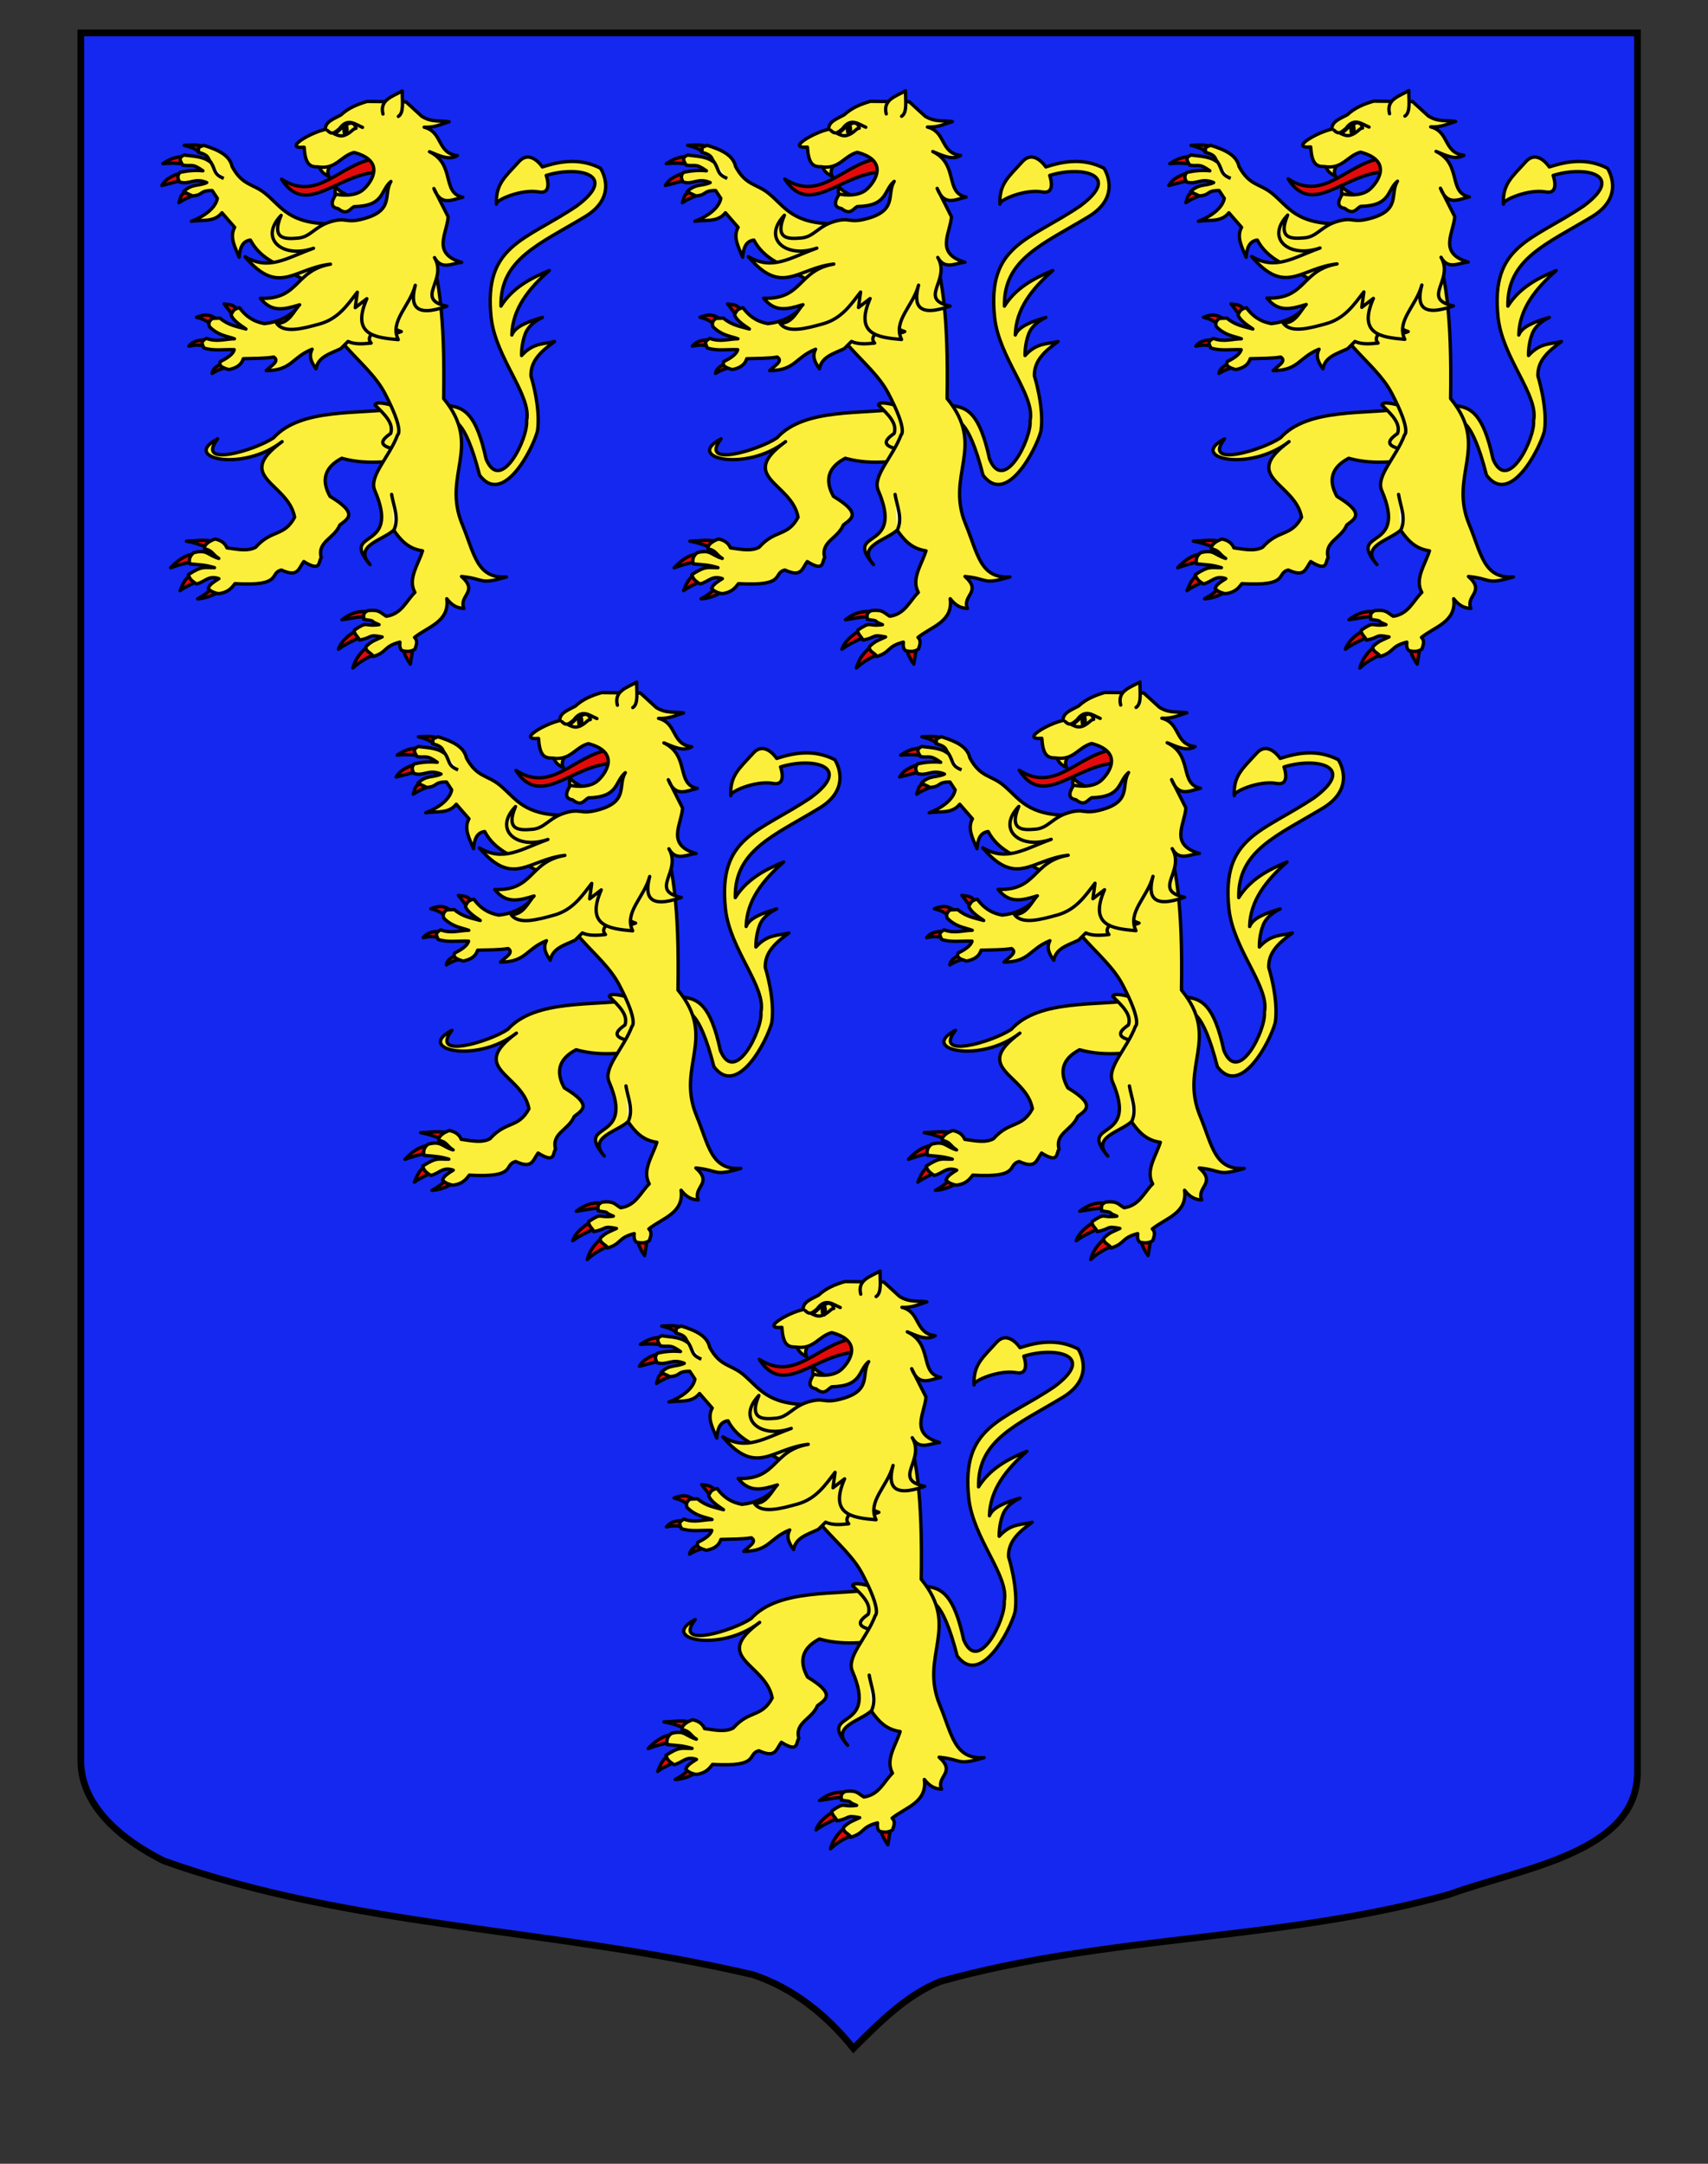 <?xml version="1.0" encoding="utf-8"?>
<!-- Generator: Adobe Illustrator 15.1.0, SVG Export Plug-In . SVG Version: 6.00 Build 0)  -->
<!DOCTYPE svg PUBLIC "-//W3C//DTD SVG 1.1//EN" "http://www.w3.org/Graphics/SVG/1.1/DTD/svg11.dtd">
<svg version="1.1" id="Layer_1" xmlns="http://www.w3.org/2000/svg" xmlns:xlink="http://www.w3.org/1999/xlink" x="0px" y="0px"
	 width="255.118px" height="323.15px" viewBox="0 0 255.118 323.15" enable-background="new 0 0 255.118 323.15"
	 xml:space="preserve">
<rect x="0" y="0" width="255.118" height="323.15" fill="#333333" stroke="none"/>
<g id="Calque_1">
	<path fill="#1428F0" stroke="#000000" d="M12.073,4.917c78,0,154.505,0,232.505,0c0,135.583,0,149.083,0,259.751
		c0,12.043-17.1,14.25-28.101,18.25c-25,7-51,6-76,13c-5,2-9,6-13,10c-4-5-9-9-15-11c-30-7-60-7-88-17c-6-3-12.406-8-12.406-15
		C12.073,239.375,12.073,141.293,12.073,4.917z"/>
</g>
<g id="Lion_5_">
	<path id="Queue_5_" fill="#FCEF3C" stroke="#000000" stroke-width="0.5" stroke-linecap="round" stroke-linejoin="round" d="
		M138.474,239.189c0.385-0.061,2.216-0.812,4.496,8.115c3.484,4.693,7.911-3.784,8.648-6.588c0.521-3.53-0.974-8.228-0.974-8.228
		c-0.079-2.343,1.658-3.775,3.525-5.144c-1.613,0.413-3.162,0.138-4.924,2.092c0,0-0.069-1.64,0.557-3.264s2.549-2.424,2.549-2.424
		c-2.198,0.627-4.085,1.366-4.561,2.624c0.088-3.908,2.495-6.905,5.593-9.631c-2.913,1.183-5.566,2.668-7.22,5.317
		c-0.143-7.041,5.76-9.25,12.57-13.368c5.113-3.092,2.295-7.235,2.295-7.235c-3.157-1.604-6.139-1.004-8.677-0.184
		c0,0-1.771-2.716-3.512-0.779c-2.021,2.246-3.496,3.299-3.346,6.338c-0.27-0.548,3.654-2.307,6.327-1.826
		c2.152,0.388,1.105-2.464,1.105-2.464c4.646-1.463,10.979-0.198,4.538,4.574c-7.738,5.218-13.904,5.793-12.771,16.583
		c0.644,6.13,6.113,11.688,5.302,15.464c0.268,2.587-3.858,11.032-6.049,5.74c-1.475-6.815-3.317-7.743-5.657-7.981L138.474,239.189
		z"/>
	<g id="Griffes_ant_droit_5_">
		<path id="path3249_5_" fill="#E20909" stroke="#000000" stroke-width="0.5" stroke-linecap="round" stroke-linejoin="round" d="
			M98.7,202.083c-1.028,0.242-2.594,0.812-3.181,1.963c1.345-0.354,2.411-0.654,3.359-0.808L98.7,202.083z"/>
		<path id="path3247_5_" fill="#E20909" stroke="#000000" stroke-width="0.5" stroke-linecap="round" stroke-linejoin="round" d="
			M99.022,199.65c-1.041,0.177-1.761,0.062-3.366,1.131c1.39-0.128,2.856-0.091,3.743,0.249L99.022,199.65z"/>
		<path id="path3245_5_" fill="#E20909" stroke="#000000" stroke-width="0.5" stroke-linecap="round" stroke-linejoin="round" d="
			M101.949,198.326c-0.944-0.479-2.043-0.313-3.11-0.28c1.425,0.355,1.802,0.643,2.57,1.18L101.949,198.326z"/>
		<path id="path4220_5_" fill="#E20909" stroke="#000000" stroke-width="0.5" stroke-linecap="round" stroke-linejoin="round" d="
			M99.583,204.881c-1.363,0.415-1.169,0.711-1.52,1.728c1.302-0.884,2.101-0.893,2.654-1.439L99.583,204.881z"/>
	</g>
	<path id="Ant_droit_5_" fill="#FCEF3C" stroke="#000000" stroke-width="0.5" stroke-linecap="round" stroke-linejoin="round" d="
		M106.004,201.208c1.57,2.906,3.102,2.501,4.989,4.053c2.463,2.024,3.498,4.518,9.991,4.518l-1.778,9.755l-5.137-2.903
		c-1.039-0.803-3.847-1.596-5.333-4.441c-1.264,0.164-1.556,1.28-1.675,2.567c-0.614-1.501-1.488-3.009-0.679-4.469l-1.896-2.177
		c-1.189,1.494-2.993,1.005-4.562,1.275c2.017-0.77,3.618-2.031,3.876-3.423l-0.774-1.171c-1.966-0.003-1.246,0.678-2.942,0.803
		l-1.328-0.622c1.218-1.25,2.272-0.803,3.454-1.368c-1.87-0.786-2.542,0.368-4.043-0.083c-0.349-0.59-0.332-1.011,0.041-1.438
		c1.036-0.24,2.267-0.367,3.436-0.238c-1.654-1.184-1.66-0.633-3.012-0.846c-0.438-0.703-0.667-1.138,0.223-1.519
		c0.892,0.188,2.681,0.125,3.761,0.965c-0.142-0.815-0.613-1.083-1.681-1.374c0.212-0.902-0.272-0.574,0.82-1.036
		C103.955,198.73,105.64,199.513,106.004,201.208z"/>
	<path id="path4248_5_" fill="#FFFFFF" stroke="#000000" stroke-width="0.5" d="M102.496,200.134
		c1.183,1.409,0.524,2.164,2.264,2.848"/>
	<g id="Griffes_post_droit_5_">
		<path id="path3534_5_" fill="#E20909" stroke="#000000" stroke-width="0.5" stroke-linecap="round" stroke-linejoin="round" d="
			M103.086,263.993c-0.47,0.734-1.494,1.376-2.235,1.777c1.432-0.055,2.673-0.742,3.571-1.254L103.086,263.993z"/>
		<path id="path3532_5_" fill="#E20909" stroke="#000000" stroke-width="0.5" stroke-linecap="round" stroke-linejoin="round" d="
			M99.828,262.214c-1.037,0.637-1.269,1.677-1.599,2.335c0.878-0.655,1.594-0.854,2.488-1.396L99.828,262.214z"/>
		<path id="path3530_5_" fill="#E20909" stroke="#000000" stroke-width="0.5" stroke-linecap="round" stroke-linejoin="round" d="
			M100.49,259.051c-1.62,0.13-2.771,1.151-3.658,2.088c1.336-0.484,2.502-0.828,3.769-0.905
			C101.464,259.817,100.45,259.166,100.49,259.051z"/>
		<path id="path3528_5_" fill="#E20909" stroke="#000000" stroke-width="0.5" stroke-linecap="round" stroke-linejoin="round" d="
			M103.561,257.307c-1.454-0.52-2.865-0.173-4.385-0.149c1.612,0.296,2.882,0.825,4.069,1.412L103.561,257.307z"/>
	</g>
	<path id="Post_droit_5_" fill="#FCEF3C" stroke="#000000" stroke-width="0.5" stroke-linecap="round" stroke-linejoin="round" d="
		M131.197,237.314c-6.133,0.958-14.87-0.142-18.999,4.407c-2.675,1.827-11.771,4.571-8.357,0.155
		c-5.57,2.89,3.707,5.041,9.629,0.422c-7.36,5.363,0.94,6.114,1.87,11.286c-1.576,2.956-3.396,1.76-5.824,4.49
		c-1.119,0.581-2.342,0.375-4.282,0.085c-0.32-0.809-1.029-1.175-1.784-1.318c-0.778,0.257-1.677,0.824-1.563,1.466
		c1.184,0.214,1.167,0.835,2.129,1.431c-1.716-0.523-1.729-1.375-3.73-0.864c-0.781,0.573-0.722,1.34-0.591,1.681
		c1.706,0.154,2.285,0.145,3.681,0.562c-1.587,0.028-1.791-0.33-3.904,1.032c0.185,0.696,0.555,0.968,1.204,1.396
		c1.275-0.276,1.772-1.348,3.354-0.787c-1.479,0.906-1.439,1.145-1.591,1.467c0.284,0.359,0.771,0.63,1.543,0.776
		c1.39-0.166,1.938-0.822,2.447-1.5c7.258,0.424,5.038-1.558,6.931-2.037c2.518,1.15,2.538-0.165,3.349-1.263
		c2.66,1.665,2.137-0.035,2.613-0.567c-0.644-2.432,1.926-2.826,2.78-4.896c1.157-0.92,2.855-1.676-1.477-4.27
		c-1.345-2.444-0.796-4.353,1.762-5.69c4.237,1.179,7.604,0.2,11.406,0.303L131.197,237.314z"/>
	<path id="Sexe_5_" fill="#FCEF3C" stroke="#000000" stroke-width="0.5" stroke-linecap="round" stroke-linejoin="round" d="
		M127.357,236.832c1.352,1.349,2.844,2.684,2.333,4.236c-1.415,1.008-2.186,1.954,1.411,2.5l1.383-3.541l-2.822-3.229
		C128.012,236.385,127.4,236.472,127.357,236.832z"/>
	<g id="Griffes_post_gauche_5_">
		<path id="path3536_5_" fill="#E20909" stroke="#000000" stroke-width="0.5" stroke-linecap="round" stroke-linejoin="round" d="
			M126.138,267.664c-1.537-0.084-2.569,0.364-3.721,1.23c1.771-0.253,2.479-0.496,3.685-0.415L126.138,267.664z"/>
		<path id="path3538_5_" fill="#E20909" stroke="#000000" stroke-width="0.5" stroke-linecap="round" stroke-linejoin="round" d="
			M124.461,270.571c-1.02,0.587-2.184,1.545-2.573,2.728c1.04-0.775,2.113-1.248,3.08-1.684L124.461,270.571z"/>
		<path id="path3540_5_" fill="#E20909" stroke="#000000" stroke-width="0.5" stroke-linecap="round" stroke-linejoin="round" d="
			M126.075,273.032c-0.993,0.837-1.736,1.914-2.025,3.072c1.048-0.954,1.971-1.481,3.121-1.967L126.075,273.032z"/>
		<path id="path3542_5_" fill="#E20909" stroke="#000000" stroke-width="0.5" stroke-linecap="round" stroke-linejoin="round" d="
			M131.587,273.346c0.103,0.64,0.582,1.55,1.036,2.176l0.375-2.307L131.587,273.346z"/>
	</g>
	
		<path id="Corps_post_gauche_5_" fill="#FCEF3C" stroke="#000000" stroke-width="0.5" stroke-linecap="round" stroke-linejoin="round" d="
		M117.979,219.062c2.024,8.287,8.247,11.062,10.842,16.024c2.967,5.669,1.909,6.189,1.909,6.189
		c-1.239,3.345-4.337,6.176-3.418,8.306c4.016,9.299-5.351,5.598-0.704,11.077c-2.535-2.812,1.817-3.584,3.534-5.142
		c1.011,1.44,2.13,2.776,4.308,3.08c-0.641,2.081-2.251,4.197-1.143,6.213c-1.317,1.292-1.971,3.232-4.268,3.565
		c-0.909-0.53-0.993-1.024-2.73-0.851c-0.937,0.408-0.581,0.936-0.645,1.313c2.251,0.344,0.462,0.08,2.288,0.792
		c-2.37,0.314-1.58-0.623-3.678,0.804c-0.135,0.579,0.645,1.08,0.749,1.512c2.148-0.445,1.223-0.898,3.388-0.482
		c-1.174,0.561-1.457,0.553-2.387,1.411c-0.219,0.814,0.986,1.031,1.036,1.518c2.186-0.661,1.507-1.521,4.008-2.156
		c-0.031,0.461-0.071,0.922,0.324,1.281c0.662,0.136,1.283,0.195,1.924-0.223c0.176-0.594,0.502-1.193-0.061-1.761
		c2.018-1.622,5.271-2.341,4.813-5.777c0.603,0.754,1.3,1.406,2.568,1.45c-0.822-1.956,2.237-2.461-0.364-4.773
		c3.555,0.352,2.54,1.311,6.711,0.069c-4.454,0.282-4.791-3.495-6.596-7.836c-3.097-7.453,3.135-11.595-2.783-18.804
		c0.21-12.487-0.715-18.988-2.771-24.355L117.979,219.062z"/>
	<path id="path3518_5_" fill="#FFFFFF" stroke="#000000" stroke-width="0.5" stroke-linecap="round" stroke-linejoin="round" d="
		M130.164,255.532c0.831-1.818-0.042-3.575-0.332-5.353"/>
	<g id="Griffes_ant_gauche_5_">
		<path id="path2264_5_" fill="#E20909" stroke="#000000" stroke-width="0.5" stroke-linecap="round" stroke-linejoin="round" d="
			M106.749,222.576c-0.576-0.871-1.276-0.707-1.939-0.849l1.272,1.647L106.749,222.576z"/>
		<path id="path2266_5_" fill="#E20909" stroke="#000000" stroke-width="0.5" stroke-linecap="round" stroke-linejoin="round" d="
			M103.966,224.116c-0.891-0.455-1.408-1.136-3.274-0.394c1.425,0.364,1.826,0.768,2.381,1.385L103.966,224.116z"/>
		<path id="path2268_5_" fill="#E20909" stroke="#000000" stroke-width="0.5" stroke-linecap="round" stroke-linejoin="round" d="
			M102.451,227.156c-1.056-0.135-2.229,0.002-2.9,0.882c0.77-0.173,1.544-0.23,2.327-0.014L102.451,227.156z"/>
		<path id="path2270_5_" fill="#E20909" stroke="#000000" stroke-width="0.5" stroke-linecap="round" stroke-linejoin="round" d="
			M104.488,230.616c-0.705,0.375-1.395,0.757-1.479,1.492c0.825-0.519,1.748-0.828,2.708-1.059L104.488,230.616z"/>
	</g>
	<path id="Ant_gauche_5_" fill="#FCEF3C" stroke="#000000" stroke-width="0.5" stroke-linecap="round" stroke-linejoin="round" d="
		M107.112,222.304c-0.964,0.156-1.013,0.635-1.265,1.042c0.258,0.791,1.242,1.459,2.222,2.127c-1.286-0.374-2.563-0.512-3.878-1.623
		l-1.116,0.042c-0.621,0.428-0.576,0.832-0.466,1.233c1.37,1.343,2.523,1.364,3.746,1.812c-1.39,0.015-2.672,0.524-4.193-0.065
		c-1.078,0.582-0.465,0.966-0.412,1.415c1.435,0.51,3.044,0.202,4.572,0.271c-0.158,0.624-0.924,1.21-2.075,1.771
		c-0.324,0.763,0.519,0.958,1.255,1.206c0.985-0.2,1.837-0.576,2.175-1.628c1.568-0.044,3.223-0.025,4.553-0.244
		c0.953,0.628-0.505,1.346-1.134,2.031c3.866-0.042,3.788-1.977,6.863-3.202c-0.595,1.129-0.039,2.033,0.575,2.925
		c0.318-1.818,2.129-2.257,3.706-3.011l1.077-1.072c1.01,0.455,2.222,0.374,3.454,0.24c-0.632-0.689-0.062-1.423,1.037-2.176
		c1.641,0.977,2.608,0.813,3.465,0.461c-3.575-1.15-1.012-4.68-1.106-7.179l-5.375-4.221l-9.739,8.54
		c-0.941,0.749-2.266,1.472-4.221,1.669C108.938,224.318,107.924,223.378,107.112,222.304z"/>
	<g id="Tete_5_" transform="matrix(0.984,-0.176,0.176,0.984,-23.517,33.088)">
		<path id="Langue_5_" fill="#E20A0A" stroke="#000000" stroke-width="0.5" stroke-linecap="round" stroke-linejoin="round" d="
			M119.049,190.887c-5.29-0.04-9.461,4.903-14.133,0.565c2.572,6.282,8.298,0.733,14.35,1.49L119.049,190.887z"/>
		<g id="Dents_5_">
			<path id="path2476_5_" fill="#FCEF3C" stroke="#000000" stroke-width="0.5" stroke-linecap="round" stroke-linejoin="round" d="
				M112.34,195.857c0.106-0.627-0.002-1.07,0.324-1.887c0.402,0.848,1.167,1.232,1.78,1.809"/>
			<path id="path2474_5_" fill="#FCEF3C" stroke="#000000" stroke-width="0.5" stroke-linecap="round" stroke-linejoin="round" d="
				M110.771,190.41c0.038,0.784,0.461,1.4,1.19,1.882c-0.308-1.006,0.514-1.525,1.038-2.175"/>
		</g>
		<path id="Contour_5_" fill="#FCEF3C" stroke="#000000" stroke-width="0.5" stroke-linecap="round" stroke-linejoin="round" d="
			M113.086,210.066l-0.708,2.215l1.938-1.011c-3.237,4.859,0.055,5.913,3.55,6.85c-0.835-2.961,2.585-4.617,3.933-7.544
			c-1.343,2.884-0.89,4.721,4.097,3.91c-4.651-1.923,0.833-3.766-0.542-7.481c0.687,2.068,2.448,1.294,3.871,1.418
			c-4.242-2.098-1.369-4.649-0.79-7.055l-1.354-4.534c0.55,2.882,2.422,2.092,4.028,2.038c-3.055-1.205-0.192-5.029-3.707-7.572
			c1.3,0.808,2.581,1.838,4,1.31c-2.977-0.924-1.482-3.849-4.14-5.055c1.554,0.367,2.599-0.013,3.813-0.142
			c-1.289-0.458-2.558-0.327-3.876-1.522l-1.936-2.533l-5.708-1.09c-1.491,0.158-2.94,0.464-4.232,1.304
			c-1.131,0.385-2.529,0.577-2.635,1.714c-2.279,0.055-6.866,1.761-3.61,2.063c-0.261,2.318,0.198,3.047,1.438,3.228
			c2.684,0.95,3.625-0.956,5.751-1.153c4.347,2.013,2.016,4.664,0.474,5.661c-1.675,1.083-4.214,0.001-4.214,0.001
			c-1.056,1.116-1.072,1.845-0.05,2.189c1.102,1.283,1.652,0.358,2.375,0.12c4.545,0.71,4.256-1.691,6.09-2.727
			c-1.527,1.696-0.147,4.423-5.223,4.779c-2.618,0.185-2.2-0.726-4.691-0.451c-2.492,0.275-3.368,1.744-5.277,1.552
			c-1.704-0.172-4.064-0.396-1.853-3.787c-3.966,2.896-0.861,6.456,3.899,5.69c-4.286,0.733-7.118,2.159-10.293-0.554
			c3.91,6.767,6.919,2.972,12.373,3.341c-5.463-0.033-5.475,4.418-11.207,3.18c1.288,2.399,3.144,2.274,5.604,1.978
			c-1.008,0.709-2.03,2.511-3.871,2.124c0.794,1.73,3.751,1.46,6.301,1.223C109.607,213.473,111.31,211.663,113.086,210.066z"/>
		<path id="Oreille_5_" fill="#FCEF3C" stroke="#000000" stroke-width="0.5" stroke-linecap="round" stroke-linejoin="round" d="
			M121.549,184.537c-0.156-2.208,1.887-2.322,3.45-2.889c-0.289,1.397-0.274,3.241-1.248,3.641"/>
		<path id="Sourcil_5_" fill="#FCEF3C" stroke="#000000" stroke-width="0.5" stroke-linecap="round" stroke-linejoin="round" d="
			M112.954,185.493c0.625,0.942,1.193,0.343,1.773,0.081c1.536-1.499,2.43-0.269,3.46,0.387"/>
		<path id="Oeil_5_" fill="#FCEF3C" stroke="#000000" stroke-width="0.5" stroke-linecap="round" stroke-linejoin="round" d="
			M113.861,186.164c0.621,0.436,1.001,0.607,1.601,0.456c0.974-0.215,1.299-0.753,1.743-0.69c-0.014-0.388-0.07-0.762-0.687-0.933
			C115.039,185.214,115.072,185.717,113.861,186.164z"/>
		
			<ellipse id="Pupille_5_" transform="matrix(-0.984 -0.176 0.176 -0.984 196.71 389.214)" fill="#FCEF3C" stroke="#000000" stroke-width="0.5" cx="115.591" cy="185.896" rx="0.225" ry="0.697"/>
	</g>
</g>
<g id="Lion_4_">
	<path id="Queue_4_" fill="#FCEF3C" stroke="#000000" stroke-width="0.5" stroke-linecap="round" stroke-linejoin="round" d="
		M177.338,151.186c0.383-0.061,2.216-0.812,4.495,8.115c3.486,4.693,7.911-3.784,8.648-6.588c0.521-3.53-0.974-8.227-0.974-8.227
		c-0.078-2.343,1.658-3.776,3.526-5.144c-1.615,0.413-3.162,0.137-4.926,2.091c0,0-0.068-1.64,0.559-3.264
		c0.625-1.624,2.548-2.424,2.548-2.424c-2.199,0.627-4.083,1.367-4.562,2.625c0.09-3.908,2.495-6.906,5.593-9.632
		c-2.912,1.183-5.564,2.669-7.218,5.318c-0.143-7.042,5.759-9.251,12.57-13.369c5.113-3.092,2.294-7.234,2.294-7.234
		c-3.156-1.605-6.14-1.004-8.677-0.185c0,0-1.771-2.716-3.512-0.779c-2.019,2.246-3.495,3.3-3.344,6.339
		c-0.271-0.549,3.654-2.307,6.326-1.826c2.151,0.388,1.104-2.464,1.104-2.464c4.647-1.464,10.981-0.199,4.539,4.574
		c-7.737,5.218-13.903,5.792-12.771,16.583c0.644,6.129,6.112,11.688,5.303,15.463c0.266,2.587-3.859,11.032-6.05,5.741
		c-1.474-6.816-3.316-7.744-5.656-7.981L177.338,151.186z"/>
	<g id="Griffes_ant_droit_4_">
		<path id="path3249_4_" fill="#E20909" stroke="#000000" stroke-width="0.5" stroke-linecap="round" stroke-linejoin="round" d="
			M137.567,114.08c-1.028,0.243-2.594,0.812-3.181,1.964c1.344-0.355,2.411-0.655,3.358-0.808L137.567,114.08z"/>
		<path id="path3247_4_" fill="#E20909" stroke="#000000" stroke-width="0.5" stroke-linecap="round" stroke-linejoin="round" d="
			M137.889,111.647c-1.04,0.177-1.762,0.062-3.366,1.131c1.39-0.128,2.855-0.091,3.743,0.25L137.889,111.647z"/>
		<path id="path3245_4_" fill="#E20909" stroke="#000000" stroke-width="0.5" stroke-linecap="round" stroke-linejoin="round" d="
			M140.815,110.324c-0.943-0.479-2.042-0.313-3.109-0.281c1.425,0.356,1.803,0.643,2.57,1.181L140.815,110.324z"/>
		<path id="path4220_4_" fill="#E20909" stroke="#000000" stroke-width="0.5" stroke-linecap="round" stroke-linejoin="round" d="
			M138.449,116.878c-1.362,0.415-1.169,0.711-1.52,1.729c1.303-0.884,2.101-0.893,2.655-1.439L138.449,116.878z"/>
	</g>
	<path id="Ant_droit_4_" fill="#FCEF3C" stroke="#000000" stroke-width="0.5" stroke-linecap="round" stroke-linejoin="round" d="
		M144.872,113.205c1.57,2.907,3.103,2.502,4.989,4.054c2.463,2.023,3.498,4.517,9.99,4.517l-1.777,9.755l-5.136-2.903
		c-1.04-0.803-3.848-1.596-5.335-4.441c-1.264,0.164-1.556,1.28-1.673,2.567c-0.616-1.5-1.489-3.009-0.68-4.469l-1.897-2.177
		c-1.188,1.494-2.992,1.006-4.562,1.276c2.018-0.771,3.618-2.032,3.877-3.423l-0.775-1.172c-1.965-0.002-1.245,0.679-2.942,0.803
		l-1.327-0.622c1.218-1.25,2.273-0.803,3.453-1.367c-1.869-0.786-2.541,0.368-4.041-0.084c-0.351-0.589-0.333-1.011,0.04-1.438
		c1.035-0.24,2.267-0.367,3.436-0.237c-1.654-1.185-1.66-0.634-3.011-0.846c-0.438-0.703-0.669-1.138,0.222-1.519
		c0.892,0.188,2.68,0.124,3.761,0.965c-0.142-0.815-0.613-1.084-1.681-1.375c0.211-0.901-0.271-0.574,0.82-1.035
		C142.821,110.728,144.508,111.51,144.872,113.205z"/>
	<path id="path4248_4_" fill="#FFFFFF" stroke="#000000" stroke-width="0.5" d="M141.363,112.131
		c1.182,1.409,0.524,2.164,2.264,2.848"/>
	<g id="Griffes_post_droit_4_">
		<path id="path3534_4_" fill="#E20909" stroke="#000000" stroke-width="0.5" stroke-linecap="round" stroke-linejoin="round" d="
			M141.953,175.993c-0.468,0.734-1.494,1.376-2.234,1.778c1.432-0.056,2.673-0.742,3.571-1.255L141.953,175.993z"/>
		<path id="path3532_4_" fill="#E20909" stroke="#000000" stroke-width="0.5" stroke-linecap="round" stroke-linejoin="round" d="
			M138.695,174.215c-1.037,0.637-1.269,1.677-1.599,2.334c0.878-0.655,1.595-0.854,2.488-1.396L138.695,174.215z"/>
		<path id="path3530_4_" fill="#E20909" stroke="#000000" stroke-width="0.5" stroke-linecap="round" stroke-linejoin="round" d="
			M139.357,171.051c-1.621,0.13-2.771,1.151-3.658,2.088c1.335-0.484,2.502-0.828,3.768-0.905
			C140.332,171.818,139.317,171.167,139.357,171.051z"/>
		<path id="path3528_4_" fill="#E20909" stroke="#000000" stroke-width="0.5" stroke-linecap="round" stroke-linejoin="round" d="
			M142.428,169.307c-1.454-0.52-2.866-0.173-4.385-0.149c1.613,0.296,2.882,0.826,4.07,1.412L142.428,169.307z"/>
	</g>
	<path id="Post_droit_4_" fill="#FCEF3C" stroke="#000000" stroke-width="0.5" stroke-linecap="round" stroke-linejoin="round" d="
		M170.061,149.311c-6.131,0.958-14.868-0.142-18.997,4.408c-2.675,1.827-11.771,4.57-8.356,0.154
		c-5.571,2.89,3.707,5.042,9.628,0.423c-7.359,5.362,0.941,6.113,1.871,11.286c-1.577,2.958-3.396,1.762-5.824,4.492
		c-1.118,0.581-2.343,0.375-4.282,0.085c-0.321-0.809-1.029-1.175-1.784-1.318c-0.778,0.257-1.677,0.824-1.563,1.466
		c1.184,0.214,1.166,0.835,2.128,1.431c-1.715-0.523-1.729-1.375-3.729-0.863c-0.781,0.572-0.721,1.339-0.591,1.68
		c1.705,0.155,2.284,0.145,3.681,0.562c-1.587,0.028-1.791-0.33-3.905,1.032c0.185,0.696,0.555,0.968,1.205,1.397
		c1.274-0.276,1.772-1.348,3.354-0.788c-1.479,0.906-1.439,1.145-1.591,1.467c0.284,0.359,0.771,0.63,1.543,0.776
		c1.389-0.166,1.938-0.822,2.447-1.499c7.258,0.423,5.038-1.558,6.93-2.037c2.519,1.149,2.539-0.165,3.351-1.264
		c2.659,1.665,2.136-0.035,2.612-0.567c-0.643-2.432,1.925-2.825,2.78-4.897c1.157-0.921,2.854-1.677-1.477-4.271
		c-1.345-2.443-0.797-4.352,1.762-5.69c4.236,1.179,7.601,0.201,11.401,0.303L170.061,149.311z"/>
	<path id="Sexe_4_" fill="#FCEF3C" stroke="#000000" stroke-width="0.5" stroke-linecap="round" stroke-linejoin="round" d="
		M166.223,148.83c1.352,1.349,2.843,2.683,2.331,4.235c-1.413,1.008-2.183,1.954,1.411,2.5l1.383-3.541l-2.82-3.229
		C166.878,148.383,166.266,148.47,166.223,148.83z"/>
	<g id="Griffes_post_gauche_4_">
		<path id="path3536_4_" fill="#E20909" stroke="#000000" stroke-width="0.5" stroke-linecap="round" stroke-linejoin="round" d="
			M165.003,179.665c-1.536-0.085-2.567,0.363-3.72,1.229c1.771-0.253,2.478-0.495,3.686-0.415L165.003,179.665z"/>
		<path id="path3538_4_" fill="#E20909" stroke="#000000" stroke-width="0.5" stroke-linecap="round" stroke-linejoin="round" d="
			M163.328,182.571c-1.02,0.587-2.183,1.545-2.571,2.728c1.037-0.774,2.111-1.248,3.078-1.684L163.328,182.571z"/>
		<path id="path3540_4_" fill="#E20909" stroke="#000000" stroke-width="0.5" stroke-linecap="round" stroke-linejoin="round" d="
			M164.941,185.033c-0.993,0.836-1.736,1.913-2.025,3.071c1.048-0.954,1.972-1.481,3.121-1.967L164.941,185.033z"/>
		<path id="path3542_4_" fill="#E20909" stroke="#000000" stroke-width="0.5" stroke-linecap="round" stroke-linejoin="round" d="
			M170.451,185.347c0.103,0.639,0.581,1.55,1.037,2.175l0.374-2.307L170.451,185.347z"/>
	</g>
	
		<path id="Corps_post_gauche_4_" fill="#FCEF3C" stroke="#000000" stroke-width="0.5" stroke-linecap="round" stroke-linejoin="round" d="
		M156.846,131.059c2.024,8.287,8.246,11.062,10.841,16.025c2.963,5.669,1.907,6.188,1.907,6.188
		c-1.238,3.345-4.335,6.176-3.416,8.307c4.014,9.301-5.351,5.599-0.703,11.079c-2.536-2.812,1.817-3.584,3.532-5.142
		c1.01,1.441,2.128,2.776,4.307,3.081c-0.643,2.081-2.253,4.196-1.144,6.212c-1.318,1.292-1.97,3.232-4.265,3.566
		c-0.91-0.531-0.993-1.025-2.73-0.852c-0.936,0.409-0.58,0.936-0.645,1.313c2.252,0.344,0.462,0.08,2.288,0.792
		c-2.37,0.314-1.579-0.623-3.678,0.805c-0.135,0.578,0.646,1.079,0.75,1.512c2.147-0.446,1.223-0.898,3.387-0.483
		c-1.174,0.561-1.457,0.553-2.387,1.412c-0.219,0.813,0.986,1.03,1.035,1.517c2.186-0.661,1.508-1.521,4.008-2.156
		c-0.033,0.461-0.072,0.922,0.323,1.281c0.662,0.137,1.282,0.195,1.925-0.222c0.174-0.595,0.501-1.194-0.062-1.762
		c2.016-1.622,5.271-2.341,4.812-5.777c0.604,0.755,1.301,1.407,2.57,1.451c-0.822-1.957,2.236-2.462-0.364-4.774
		c3.554,0.352,2.538,1.311,6.711,0.069c-4.453,0.282-4.793-3.495-6.597-7.837c-3.096-7.455,3.136-11.597-2.782-18.806
		c0.209-12.487-0.715-18.988-2.772-24.355L156.846,131.059z"/>
	<path id="path3518_4_" fill="#FFFFFF" stroke="#000000" stroke-width="0.5" stroke-linecap="round" stroke-linejoin="round" d="
		M169.029,167.532c0.83-1.82-0.043-3.577-0.333-5.355"/>
	<g id="Griffes_ant_gauche_4_">
		<path id="path2264_4_" fill="#E20909" stroke="#000000" stroke-width="0.5" stroke-linecap="round" stroke-linejoin="round" d="
			M145.616,134.574c-0.575-0.872-1.276-0.708-1.939-0.85l1.271,1.647L145.616,134.574z"/>
		<path id="path2266_4_" fill="#E20909" stroke="#000000" stroke-width="0.5" stroke-linecap="round" stroke-linejoin="round" d="
			M142.833,136.113c-0.891-0.455-1.409-1.135-3.273-0.393c1.424,0.363,1.826,0.767,2.38,1.385L142.833,136.113z"/>
		<path id="path2268_4_" fill="#E20909" stroke="#000000" stroke-width="0.5" stroke-linecap="round" stroke-linejoin="round" d="
			M141.318,139.153c-1.055-0.135-2.229,0.003-2.901,0.882c0.771-0.173,1.545-0.23,2.328-0.014L141.318,139.153z"/>
		<path id="path2270_4_" fill="#E20909" stroke="#000000" stroke-width="0.5" stroke-linecap="round" stroke-linejoin="round" d="
			M143.356,142.613c-0.705,0.375-1.396,0.757-1.48,1.493c0.824-0.52,1.747-0.829,2.708-1.06L143.356,142.613z"/>
	</g>
	<path id="Ant_gauche_4_" fill="#FCEF3C" stroke="#000000" stroke-width="0.5" stroke-linecap="round" stroke-linejoin="round" d="
		M145.979,134.302c-0.964,0.156-1.013,0.635-1.265,1.042c0.258,0.791,1.242,1.459,2.222,2.128c-1.287-0.374-2.563-0.513-3.879-1.623
		l-1.115,0.041c-0.621,0.428-0.576,0.832-0.466,1.233c1.37,1.343,2.523,1.364,3.746,1.812c-1.391,0.015-2.672,0.524-4.193-0.065
		c-1.078,0.582-0.465,0.966-0.413,1.415c1.435,0.511,3.044,0.202,4.573,0.272c-0.157,0.623-0.924,1.209-2.076,1.771
		c-0.323,0.763,0.52,0.958,1.256,1.206c0.985-0.199,1.836-0.576,2.174-1.628c1.569-0.044,3.224-0.024,4.554-0.244
		c0.953,0.628-0.505,1.346-1.135,2.032c3.868-0.043,3.789-1.977,6.864-3.203c-0.596,1.13-0.039,2.034,0.575,2.926
		c0.318-1.818,2.129-2.258,3.706-3.012l1.075-1.072c1.011,0.455,2.223,0.374,3.455,0.24c-0.632-0.689-0.062-1.423,1.037-2.175
		c1.64,0.976,2.607,0.812,3.462,0.46c-3.571-1.149-1.01-4.68-1.105-7.179l-5.373-4.22l-9.738,8.539
		c-0.941,0.749-2.267,1.472-4.221,1.669C147.805,136.315,146.792,135.376,145.979,134.302z"/>
	<g id="Tete_4_" transform="matrix(0.984,-0.176,0.176,0.984,-23.517,33.088)">
		<path id="Langue_4_" fill="#E20A0A" stroke="#000000" stroke-width="0.5" stroke-linecap="round" stroke-linejoin="round" d="
			M172.779,111.086c-5.29-0.04-9.461,4.902-14.133,0.565c2.572,6.281,8.297,0.732,14.349,1.49L172.779,111.086z"/>
		<g id="Dents_4_">
			<path id="path2476_4_" fill="#FCEF3C" stroke="#000000" stroke-width="0.5" stroke-linecap="round" stroke-linejoin="round" d="
				M166.07,116.057c0.106-0.627-0.003-1.071,0.324-1.887c0.402,0.848,1.165,1.233,1.778,1.808"/>
			<path id="path2474_4_" fill="#FCEF3C" stroke="#000000" stroke-width="0.5" stroke-linecap="round" stroke-linejoin="round" d="
				M164.502,110.609c0.037,0.784,0.46,1.4,1.188,1.883c-0.308-1.006,0.515-1.526,1.039-2.175"/>
		</g>
		<path id="Contour_4_" fill="#FCEF3C" stroke="#000000" stroke-width="0.5" stroke-linecap="round" stroke-linejoin="round" d="
			M166.815,130.264l-0.708,2.215l1.937-1.01c-3.236,4.859,0.055,5.912,3.549,6.849c-0.834-2.961,2.583-4.618,3.933-7.543
			c-1.343,2.883-0.891,4.72,4.096,3.91c-4.651-1.924,0.833-3.767-0.542-7.481c0.687,2.067,2.449,1.293,3.873,1.418
			c-4.242-2.098-1.37-4.649-0.79-7.055l-1.354-4.533c0.55,2.882,2.421,2.091,4.027,2.037c-3.055-1.204-0.191-5.028-3.706-7.571
			c1.3,0.807,2.58,1.838,3.998,1.309c-2.976-0.924-1.482-3.848-4.138-5.054c1.553,0.366,2.597-0.013,3.814-0.142
			c-1.291-0.459-2.559-0.327-3.877-1.522l-1.939-2.533l-5.704-1.09c-1.491,0.158-2.939,0.464-4.23,1.304
			c-1.132,0.385-2.529,0.577-2.637,1.714c-2.278,0.056-6.866,1.761-3.609,2.063c-0.261,2.318,0.198,3.047,1.437,3.228
			c2.684,0.95,3.625-0.956,5.75-1.153c4.347,2.013,2.017,4.664,0.474,5.662c-1.675,1.082-4.213,0.002-4.213,0.002
			c-1.057,1.115-1.073,1.844-0.05,2.189c1.102,1.283,1.653,0.357,2.374,0.119c4.544,0.709,4.257-1.692,6.089-2.728
			c-1.525,1.697-0.148,4.423-5.222,4.78c-2.618,0.185-2.2-0.726-4.69-0.451c-2.493,0.276-3.369,1.744-5.276,1.552
			c-1.706-0.173-4.065-0.396-1.854-3.786c-3.965,2.895-0.862,6.456,3.899,5.689c-4.286,0.733-7.117,2.16-10.292-0.554
			c3.91,6.767,6.918,2.972,12.372,3.342c-5.463-0.033-5.474,4.417-11.207,3.179c1.288,2.399,3.145,2.274,5.605,1.979
			c-1.008,0.708-2.029,2.51-3.872,2.124c0.794,1.73,3.752,1.461,6.302,1.223C163.337,133.672,165.04,131.862,166.815,130.264z"/>
		<path id="Oreille_4_" fill="#FCEF3C" stroke="#000000" stroke-width="0.5" stroke-linecap="round" stroke-linejoin="round" d="
			M175.279,104.735c-0.157-2.209,1.885-2.322,3.446-2.889c-0.288,1.398-0.273,3.242-1.245,3.642"/>
		<path id="Sourcil_4_" fill="#FCEF3C" stroke="#000000" stroke-width="0.5" stroke-linecap="round" stroke-linejoin="round" d="
			M166.684,105.692c0.624,0.943,1.193,0.344,1.773,0.082c1.537-1.5,2.429-0.271,3.459,0.385"/>
		<path id="Oeil_4_" fill="#FCEF3C" stroke="#000000" stroke-width="0.5" stroke-linecap="round" stroke-linejoin="round" d="
			M167.591,106.363c0.621,0.436,1,0.608,1.601,0.456c0.972-0.215,1.298-0.754,1.742-0.691c-0.014-0.388-0.07-0.761-0.687-0.932
			C168.769,105.413,168.802,105.915,167.591,106.363z"/>
		
			<ellipse id="Pupille_4_" transform="matrix(-0.984 -0.176 0.176 -0.984 317.358 240.298)" fill="#FCEF3C" stroke="#000000" stroke-width="0.5" cx="169.321" cy="106.095" rx="0.227" ry="0.698"/>
	</g>
</g>
<g id="Lion_3_">
	<path id="Queue_3_" fill="#FCEF3C" stroke="#000000" stroke-width="0.5" stroke-linecap="round" stroke-linejoin="round" d="
		M102.137,151.186c0.384-0.061,2.216-0.812,4.495,8.115c3.485,4.693,7.912-3.784,8.649-6.588c0.521-3.53-0.975-8.227-0.975-8.227
		c-0.078-2.343,1.658-3.776,3.526-5.144c-1.614,0.413-3.162,0.137-4.925,2.091c0,0-0.069-1.64,0.558-3.264
		c0.626-1.624,2.548-2.424,2.548-2.424c-2.198,0.627-4.084,1.367-4.561,2.625c0.089-3.908,2.495-6.906,5.593-9.632
		c-2.913,1.183-5.565,2.669-7.219,5.318c-0.143-7.042,5.759-9.251,12.57-13.369c5.113-3.092,2.295-7.234,2.295-7.234
		c-3.157-1.605-6.14-1.004-8.677-0.185c0,0-1.771-2.716-3.512-0.779c-2.021,2.246-3.496,3.3-3.346,6.339
		c-0.27-0.549,3.654-2.307,6.327-1.826c2.151,0.388,1.104-2.464,1.104-2.464c4.646-1.464,10.98-0.199,4.539,4.574
		c-7.738,5.218-13.904,5.792-12.771,16.583c0.644,6.129,6.112,11.688,5.302,15.463c0.267,2.587-3.858,11.032-6.05,5.741
		c-1.474-6.816-3.316-7.744-5.656-7.981L102.137,151.186z"/>
	<g id="Griffes_ant_droit_3_">
		<path id="path3249_3_" fill="#E20909" stroke="#000000" stroke-width="0.5" stroke-linecap="round" stroke-linejoin="round" d="
			M62.365,114.08c-1.027,0.243-2.594,0.812-3.181,1.964c1.346-0.355,2.411-0.655,3.36-0.808L62.365,114.08z"/>
		<path id="path3247_3_" fill="#E20909" stroke="#000000" stroke-width="0.5" stroke-linecap="round" stroke-linejoin="round" d="
			M62.688,111.647c-1.041,0.177-1.762,0.062-3.366,1.131c1.39-0.128,2.855-0.091,3.743,0.25L62.688,111.647z"/>
		<path id="path3245_3_" fill="#E20909" stroke="#000000" stroke-width="0.5" stroke-linecap="round" stroke-linejoin="round" d="
			M65.615,110.324c-0.944-0.479-2.044-0.313-3.11-0.281c1.425,0.356,1.802,0.643,2.57,1.181L65.615,110.324z"/>
		<path id="path4220_3_" fill="#E20909" stroke="#000000" stroke-width="0.5" stroke-linecap="round" stroke-linejoin="round" d="
			M63.248,116.878c-1.362,0.415-1.168,0.711-1.52,1.729c1.303-0.884,2.101-0.893,2.654-1.439L63.248,116.878z"/>
	</g>
	<path id="Ant_droit_3_" fill="#FCEF3C" stroke="#000000" stroke-width="0.5" stroke-linecap="round" stroke-linejoin="round" d="
		M69.67,113.205c1.57,2.907,3.102,2.502,4.988,4.054c2.463,2.023,3.499,4.517,9.991,4.517l-1.778,9.755l-5.136-2.903
		c-1.04-0.803-3.847-1.596-5.334-4.441c-1.264,0.164-1.556,1.28-1.674,2.567c-0.615-1.5-1.489-3.009-0.679-4.469l-1.897-2.177
		c-1.188,1.494-2.993,1.006-4.562,1.276c2.017-0.771,3.618-2.032,3.876-3.423l-0.773-1.172c-1.967-0.002-1.246,0.679-2.943,0.803
		l-1.328-0.622c1.218-1.25,2.273-0.803,3.454-1.367c-1.869-0.786-2.541,0.368-4.042-0.084c-0.35-0.589-0.333-1.011,0.04-1.438
		c1.037-0.24,2.268-0.367,3.437-0.237c-1.654-1.185-1.66-0.634-3.012-0.846c-0.438-0.703-0.668-1.138,0.223-1.519
		c0.892,0.188,2.681,0.124,3.761,0.965c-0.143-0.815-0.613-1.084-1.681-1.375c0.212-0.901-0.272-0.574,0.82-1.035
		C67.621,110.728,69.306,111.51,69.67,113.205z"/>
	<path id="path4248_3_" fill="#FFFFFF" stroke="#000000" stroke-width="0.5" d="M66.161,112.131
		c1.184,1.409,0.525,2.164,2.265,2.848"/>
	<g id="Griffes_post_droit_3_">
		<path id="path3534_3_" fill="#E20909" stroke="#000000" stroke-width="0.5" stroke-linecap="round" stroke-linejoin="round" d="
			M66.751,175.993c-0.469,0.734-1.494,1.376-2.234,1.778c1.431-0.056,2.673-0.742,3.571-1.255L66.751,175.993z"/>
		<path id="path3532_3_" fill="#E20909" stroke="#000000" stroke-width="0.5" stroke-linecap="round" stroke-linejoin="round" d="
			M63.493,174.215c-1.036,0.637-1.269,1.677-1.599,2.334c0.878-0.655,1.595-0.854,2.489-1.396L63.493,174.215z"/>
		<path id="path3530_3_" fill="#E20909" stroke="#000000" stroke-width="0.5" stroke-linecap="round" stroke-linejoin="round" d="
			M64.155,171.051c-1.62,0.13-2.771,1.151-3.658,2.088c1.336-0.484,2.503-0.828,3.769-0.905
			C65.13,171.818,64.116,171.167,64.155,171.051z"/>
		<path id="path3528_3_" fill="#E20909" stroke="#000000" stroke-width="0.5" stroke-linecap="round" stroke-linejoin="round" d="
			M67.227,169.307c-1.455-0.52-2.866-0.173-4.385-0.149c1.612,0.296,2.881,0.826,4.069,1.412L67.227,169.307z"/>
	</g>
	<path id="Post_droit_3_" fill="#FCEF3C" stroke="#000000" stroke-width="0.5" stroke-linecap="round" stroke-linejoin="round" d="
		M94.86,149.311c-6.131,0.958-14.868-0.142-18.997,4.408c-2.675,1.827-11.771,4.57-8.356,0.154c-5.571,2.89,3.707,5.042,9.628,0.423
		c-7.359,5.362,0.941,6.113,1.871,11.286c-1.577,2.958-3.396,1.762-5.825,4.492c-1.118,0.581-2.341,0.375-4.281,0.085
		c-0.321-0.809-1.029-1.175-1.784-1.318c-0.778,0.257-1.677,0.824-1.563,1.466c1.183,0.214,1.166,0.835,2.128,1.431
		c-1.716-0.523-1.729-1.375-3.729-0.863c-0.782,0.572-0.722,1.339-0.591,1.68c1.705,0.155,2.284,0.145,3.681,0.562
		c-1.587,0.028-1.792-0.33-3.904,1.032c0.184,0.696,0.555,0.968,1.204,1.397c1.274-0.276,1.772-1.348,3.354-0.788
		c-1.479,0.906-1.439,1.145-1.592,1.467c0.284,0.359,0.771,0.63,1.544,0.776c1.389-0.166,1.938-0.822,2.446-1.499
		c7.259,0.423,5.038-1.558,6.931-2.037c2.518,1.149,2.539-0.165,3.35-1.264c2.66,1.665,2.137-0.035,2.612-0.567
		c-0.643-2.432,1.926-2.825,2.78-4.897c1.158-0.921,2.856-1.677-1.476-4.271c-1.346-2.443-0.797-4.352,1.762-5.69
		c4.236,1.179,7.602,0.201,11.402,0.303L94.86,149.311z"/>
	<path id="Sexe_3_" fill="#FCEF3C" stroke="#000000" stroke-width="0.5" stroke-linecap="round" stroke-linejoin="round" d="
		M91.022,148.83c1.352,1.349,2.843,2.683,2.332,4.235c-1.414,1.008-2.184,1.954,1.41,2.5l1.383-3.541l-2.82-3.229
		C91.677,148.383,91.066,148.47,91.022,148.83z"/>
	<g id="Griffes_post_gauche_3_">
		<path id="path3536_3_" fill="#E20909" stroke="#000000" stroke-width="0.5" stroke-linecap="round" stroke-linejoin="round" d="
			M89.803,179.665c-1.536-0.085-2.568,0.363-3.72,1.229c1.771-0.253,2.478-0.495,3.685-0.415L89.803,179.665z"/>
		<path id="path3538_3_" fill="#E20909" stroke="#000000" stroke-width="0.5" stroke-linecap="round" stroke-linejoin="round" d="
			M88.126,182.571c-1.02,0.587-2.184,1.545-2.572,2.728c1.039-0.774,2.112-1.248,3.079-1.684L88.126,182.571z"/>
		<path id="path3540_3_" fill="#E20909" stroke="#000000" stroke-width="0.5" stroke-linecap="round" stroke-linejoin="round" d="
			M89.741,185.033c-0.994,0.836-1.736,1.913-2.025,3.071c1.048-0.954,1.97-1.481,3.12-1.967L89.741,185.033z"/>
		<path id="path3542_3_" fill="#E20909" stroke="#000000" stroke-width="0.5" stroke-linecap="round" stroke-linejoin="round" d="
			M95.25,185.347c0.103,0.639,0.581,1.55,1.036,2.175l0.375-2.307L95.25,185.347z"/>
	</g>
	
		<path id="Corps_post_gauche_3_" fill="#FCEF3C" stroke="#000000" stroke-width="0.5" stroke-linecap="round" stroke-linejoin="round" d="
		M81.644,131.059c2.025,8.287,8.247,11.062,10.842,16.025c2.964,5.669,1.907,6.188,1.907,6.188
		c-1.238,3.345-4.335,6.176-3.415,8.307c4.013,9.301-5.351,5.599-0.704,11.079c-2.535-2.812,1.817-3.584,3.532-5.142
		c1.011,1.441,2.128,2.776,4.307,3.081c-0.642,2.081-2.252,4.196-1.143,6.212c-1.318,1.292-1.971,3.232-4.267,3.566
		c-0.908-0.531-0.992-1.025-2.729-0.852c-0.936,0.409-0.581,0.936-0.645,1.313c2.251,0.344,0.463,0.08,2.288,0.792
		c-2.369,0.314-1.579-0.623-3.678,0.805c-0.135,0.578,0.645,1.079,0.75,1.512c2.148-0.446,1.223-0.898,3.387-0.483
		c-1.174,0.561-1.456,0.553-2.387,1.412c-0.219,0.813,0.986,1.03,1.036,1.517c2.185-0.661,1.507-1.521,4.006-2.156
		c-0.031,0.461-0.071,0.922,0.324,1.281c0.662,0.137,1.282,0.195,1.925-0.222c0.175-0.595,0.501-1.194-0.062-1.762
		c2.017-1.622,5.271-2.341,4.812-5.777c0.603,0.755,1.3,1.407,2.569,1.451c-0.822-1.957,2.237-2.462-0.364-4.774
		c3.555,0.352,2.539,1.311,6.711,0.069c-4.454,0.282-4.792-3.495-6.596-7.837c-3.097-7.455,3.135-11.597-2.783-18.806
		c0.209-12.487-0.715-18.988-2.771-24.355L81.644,131.059z"/>
	<path id="path3518_3_" fill="#FFFFFF" stroke="#000000" stroke-width="0.5" stroke-linecap="round" stroke-linejoin="round" d="
		M93.828,167.532c0.83-1.82-0.043-3.577-0.332-5.355"/>
	<g id="Griffes_ant_gauche_3_">
		<path id="path2264_3_" fill="#E20909" stroke="#000000" stroke-width="0.5" stroke-linecap="round" stroke-linejoin="round" d="
			M70.415,134.574c-0.576-0.872-1.276-0.708-1.94-0.85l1.272,1.647L70.415,134.574z"/>
		<path id="path2266_3_" fill="#E20909" stroke="#000000" stroke-width="0.5" stroke-linecap="round" stroke-linejoin="round" d="
			M67.632,136.113c-0.891-0.455-1.409-1.135-3.274-0.393c1.425,0.363,1.826,0.767,2.38,1.385L67.632,136.113z"/>
		<path id="path2268_3_" fill="#E20909" stroke="#000000" stroke-width="0.5" stroke-linecap="round" stroke-linejoin="round" d="
			M66.116,139.153c-1.055-0.135-2.229,0.003-2.9,0.882c0.77-0.173,1.545-0.23,2.328-0.014L66.116,139.153z"/>
		<path id="path2270_3_" fill="#E20909" stroke="#000000" stroke-width="0.5" stroke-linecap="round" stroke-linejoin="round" d="
			M68.154,142.613c-0.705,0.375-1.396,0.757-1.479,1.493c0.824-0.52,1.747-0.829,2.707-1.06L68.154,142.613z"/>
	</g>
	<path id="Ant_gauche_3_" fill="#FCEF3C" stroke="#000000" stroke-width="0.5" stroke-linecap="round" stroke-linejoin="round" d="
		M70.777,134.302c-0.963,0.156-1.012,0.635-1.265,1.042c0.258,0.791,1.242,1.459,2.223,2.128c-1.287-0.374-2.564-0.513-3.879-1.623
		l-1.115,0.041c-0.622,0.428-0.577,0.832-0.466,1.233c1.37,1.343,2.522,1.364,3.745,1.812c-1.389,0.015-2.671,0.524-4.192-0.065
		c-1.078,0.582-0.465,0.966-0.413,1.415c1.435,0.511,3.044,0.202,4.573,0.272c-0.158,0.623-0.924,1.209-2.076,1.771
		c-0.323,0.763,0.519,0.958,1.255,1.206c0.985-0.199,1.837-0.576,2.175-1.628c1.569-0.044,3.224-0.024,4.554-0.244
		c0.953,0.628-0.505,1.346-1.135,2.032c3.867-0.043,3.789-1.977,6.864-3.203c-0.595,1.13-0.04,2.034,0.574,2.926
		c0.319-1.818,2.129-2.258,3.706-3.012l1.077-1.072c1.011,0.455,2.223,0.374,3.455,0.24c-0.632-0.689-0.062-1.423,1.036-2.175
		c1.64,0.976,2.607,0.812,3.463,0.46c-3.572-1.149-1.011-4.68-1.106-7.179l-5.372-4.22l-9.739,8.539
		c-0.941,0.749-2.267,1.472-4.221,1.669C72.604,136.315,71.59,135.376,70.777,134.302z"/>
	<g id="Tete_3_" transform="matrix(0.984,-0.176,0.176,0.984,-23.517,33.088)">
		<path id="Langue_3_" fill="#E20A0A" stroke="#000000" stroke-width="0.5" stroke-linecap="round" stroke-linejoin="round" d="
			M98.748,97.868c-5.291-0.04-9.461,4.902-14.133,0.565c2.572,6.281,8.297,0.732,14.349,1.49L98.748,97.868z"/>
		<g id="Dents_3_">
			<path id="path2476_3_" fill="#FCEF3C" stroke="#000000" stroke-width="0.5" stroke-linecap="round" stroke-linejoin="round" d="
				M92.04,102.839c0.105-0.627-0.003-1.071,0.324-1.887c0.402,0.848,1.166,1.233,1.779,1.809"/>
			<path id="path2474_3_" fill="#FCEF3C" stroke="#000000" stroke-width="0.5" stroke-linecap="round" stroke-linejoin="round" d="
				M90.471,97.391c0.038,0.784,0.461,1.4,1.189,1.883c-0.308-1.006,0.515-1.526,1.038-2.176"/>
		</g>
		<path id="Contour_3_" fill="#FCEF3C" stroke="#000000" stroke-width="0.5" stroke-linecap="round" stroke-linejoin="round" d="
			M92.785,117.047l-0.708,2.215l1.937-1.01c-3.237,4.859,0.055,5.912,3.548,6.848c-0.834-2.961,2.584-4.618,3.933-7.543
			c-1.343,2.883-0.89,4.72,4.096,3.91c-4.65-1.923,0.834-3.767-0.542-7.481c0.687,2.067,2.449,1.293,3.873,1.418
			c-4.242-2.098-1.369-4.649-0.79-7.055l-1.354-4.533c0.55,2.882,2.421,2.091,4.027,2.037c-3.055-1.204-0.191-5.028-3.706-7.571
			c1.3,0.807,2.581,1.838,3.999,1.309c-2.976-0.924-1.482-3.848-4.139-5.054c1.554,0.366,2.598-0.013,3.813-0.143
			c-1.289-0.458-2.558-0.327-3.876-1.522l-1.938-2.532l-5.704-1.09c-1.491,0.158-2.941,0.464-4.232,1.304
			c-1.132,0.385-2.53,0.577-2.636,1.714c-2.278,0.056-6.866,1.761-3.61,2.063c-0.26,2.318,0.198,3.047,1.438,3.228
			c2.684,0.95,3.625-0.956,5.75-1.153c4.347,2.013,2.017,4.664,0.475,5.662c-1.676,1.082-4.214,0.001-4.214,0.001
			c-1.056,1.115-1.072,1.844-0.05,2.189c1.102,1.283,1.652,0.357,2.374,0.119c4.545,0.709,4.257-1.692,6.089-2.728
			c-1.525,1.697-0.148,4.423-5.221,4.78c-2.619,0.185-2.201-0.726-4.691-0.451c-2.493,0.276-3.369,1.744-5.277,1.552
			c-1.705-0.173-4.064-0.396-1.853-3.786c-3.966,2.895-0.862,6.456,3.899,5.689c-4.286,0.733-7.117,2.16-10.292-0.554
			c3.91,6.767,6.919,2.972,12.372,3.342c-5.463-0.033-5.474,4.417-11.206,3.179c1.287,2.399,3.144,2.274,5.604,1.979
			c-1.009,0.708-2.03,2.51-3.872,2.124c0.794,1.73,3.751,1.46,6.301,1.223C89.305,120.454,91.009,118.644,92.785,117.047z"/>
		<path id="Oreille_3_" fill="#FCEF3C" stroke="#000000" stroke-width="0.5" stroke-linecap="round" stroke-linejoin="round" d="
			M101.248,91.518c-0.156-2.208,1.885-2.322,3.447-2.889c-0.289,1.398-0.273,3.242-1.246,3.641"/>
		<path id="Sourcil_3_" fill="#FCEF3C" stroke="#000000" stroke-width="0.5" stroke-linecap="round" stroke-linejoin="round" d="
			M92.653,92.474c0.625,0.943,1.193,0.344,1.772,0.082c1.538-1.5,2.431-0.27,3.461,0.386"/>
		<path id="Oeil_3_" fill="#FCEF3C" stroke="#000000" stroke-width="0.5" stroke-linecap="round" stroke-linejoin="round" d="
			M93.56,93.145c0.621,0.436,1,0.608,1.601,0.456c0.973-0.215,1.299-0.754,1.743-0.691c-0.015-0.389-0.071-0.761-0.688-0.932
			C94.738,92.195,94.772,92.697,93.56,93.145z"/>
		
			<ellipse id="Pupille_3_" transform="matrix(-0.984 -0.176 0.176 -0.984 172.773 201.056)" fill="#FCEF3C" stroke="#000000" stroke-width="0.5" cx="95.29" cy="92.877" rx="0.226" ry="0.698"/>
	</g>
</g>
<g id="Lion_2_">
	<path id="Queue_2_" fill="#FCEF3C" stroke="#000000" stroke-width="0.5" stroke-linecap="round" stroke-linejoin="round" d="
		M217.54,62.852c0.383-0.061,2.215-0.813,4.495,8.115c3.486,4.693,7.911-3.785,8.648-6.588c0.521-3.531-0.974-8.228-0.974-8.228
		c-0.078-2.343,1.657-3.775,3.526-5.144c-1.615,0.413-3.162,0.137-4.926,2.091c0,0-0.068-1.64,0.559-3.264
		c0.625-1.624,2.548-2.423,2.548-2.423c-2.199,0.626-4.083,1.366-4.562,2.624c0.09-3.908,2.495-6.905,5.593-9.631
		c-2.912,1.183-5.564,2.668-7.218,5.317c-0.143-7.041,5.759-9.251,12.57-13.369c5.113-3.092,2.294-7.234,2.294-7.234
		c-3.157-1.604-6.14-1.004-8.677-0.184c0,0-1.771-2.716-3.512-0.78c-2.02,2.246-3.495,3.3-3.345,6.339
		c-0.271-0.548,3.655-2.307,6.326-1.826c2.152,0.388,1.104-2.464,1.104-2.464c4.647-1.463,10.981-0.199,4.539,4.574
		c-7.737,5.218-13.903,5.793-12.771,16.583c0.644,6.13,6.112,11.688,5.303,15.463c0.266,2.588-3.859,11.033-6.051,5.741
		c-1.473-6.815-3.315-7.743-5.655-7.981L217.54,62.852z"/>
	<g id="Griffes_ant_droit_2_">
		<path id="path3249_2_" fill="#E20909" stroke="#000000" stroke-width="0.5" stroke-linecap="round" stroke-linejoin="round" d="
			M177.766,25.746c-1.026,0.242-2.593,0.812-3.181,1.963c1.346-0.355,2.413-0.655,3.36-0.808L177.766,25.746z"/>
		<path id="path3247_2_" fill="#E20909" stroke="#000000" stroke-width="0.5" stroke-linecap="round" stroke-linejoin="round" d="
			M178.089,23.313c-1.041,0.176-1.761,0.062-3.366,1.131c1.39-0.128,2.856-0.091,3.744,0.249L178.089,23.313z"/>
		<path id="path3245_2_" fill="#E20909" stroke="#000000" stroke-width="0.5" stroke-linecap="round" stroke-linejoin="round" d="
			M181.016,21.989c-0.944-0.479-2.044-0.313-3.11-0.281c1.425,0.356,1.803,0.643,2.57,1.181L181.016,21.989z"/>
		<path id="path4220_2_" fill="#E20909" stroke="#000000" stroke-width="0.5" stroke-linecap="round" stroke-linejoin="round" d="
			M178.649,28.543c-1.362,0.416-1.168,0.711-1.519,1.729c1.302-0.884,2.101-0.893,2.654-1.439L178.649,28.543z"/>
	</g>
	<path id="Ant_droit_2_" fill="#FCEF3C" stroke="#000000" stroke-width="0.5" stroke-linecap="round" stroke-linejoin="round" d="
		M185.073,24.871c1.57,2.906,3.101,2.501,4.988,4.053c2.462,2.023,3.498,4.517,9.991,4.517l-1.779,9.755l-5.136-2.902
		c-1.038-0.804-3.846-1.597-5.333-4.442c-1.265,0.164-1.557,1.28-1.675,2.567c-0.614-1.5-1.487-3.009-0.679-4.469l-1.896-2.176
		c-1.188,1.493-2.994,1.005-4.562,1.275c2.017-0.771,3.618-2.031,3.876-3.423l-0.774-1.172c-1.966-0.002-1.246,0.679-2.942,0.804
		l-1.328-0.622c1.219-1.25,2.273-0.804,3.453-1.368c-1.868-0.786-2.54,0.368-4.042-0.083c-0.349-0.59-0.332-1.011,0.041-1.438
		c1.036-0.24,2.268-0.367,3.436-0.238c-1.653-1.184-1.66-0.634-3.012-0.846c-0.438-0.703-0.668-1.138,0.223-1.519
		c0.892,0.188,2.681,0.125,3.761,0.965c-0.141-0.815-0.612-1.084-1.68-1.375c0.211-0.901-0.272-0.573,0.82-1.035
		C183.022,22.393,184.708,23.176,185.073,24.871z"/>
	<path id="path4248_2_" fill="#FFFFFF" stroke="#000000" stroke-width="0.5" d="M181.562,23.796c1.184,1.41,0.525,2.164,2.265,2.849
		"/>
	<g id="Griffes_post_droit_2_">
		<path id="path3534_2_" fill="#E20909" stroke="#000000" stroke-width="0.5" stroke-linecap="round" stroke-linejoin="round" d="
			M182.153,87.656c-0.468,0.734-1.493,1.375-2.234,1.777c1.432-0.055,2.673-0.742,3.571-1.254L182.153,87.656z"/>
		<path id="path3532_2_" fill="#E20909" stroke="#000000" stroke-width="0.5" stroke-linecap="round" stroke-linejoin="round" d="
			M178.895,85.877c-1.036,0.637-1.268,1.677-1.598,2.335c0.877-0.656,1.593-0.854,2.488-1.397L178.895,85.877z"/>
		<path id="path3530_2_" fill="#E20909" stroke="#000000" stroke-width="0.5" stroke-linecap="round" stroke-linejoin="round" d="
			M179.556,82.714c-1.619,0.13-2.771,1.15-3.657,2.087c1.335-0.483,2.503-0.827,3.768-0.904
			C180.532,83.48,179.517,82.829,179.556,82.714z"/>
		<path id="path3528_2_" fill="#E20909" stroke="#000000" stroke-width="0.5" stroke-linecap="round" stroke-linejoin="round" d="
			M182.629,80.97c-1.456-0.521-2.866-0.173-4.385-0.149c1.611,0.295,2.881,0.825,4.069,1.411L182.629,80.97z"/>
	</g>
	<path id="Post_droit_2_" fill="#FCEF3C" stroke="#000000" stroke-width="0.5" stroke-linecap="round" stroke-linejoin="round" d="
		M210.262,60.976c-6.131,0.958-14.868-0.142-18.997,4.408c-2.675,1.827-11.771,4.571-8.357,0.155
		c-5.57,2.89,3.707,5.041,9.629,0.422c-7.36,5.362,0.941,6.114,1.871,11.286c-1.577,2.955-3.396,1.76-5.825,4.489
		c-1.118,0.582-2.342,0.375-4.282,0.086c-0.321-0.809-1.028-1.175-1.783-1.318c-0.779,0.257-1.678,0.824-1.563,1.465
		c1.183,0.215,1.166,0.836,2.127,1.431c-1.715-0.523-1.729-1.374-3.729-0.863c-0.781,0.573-0.722,1.34-0.591,1.68
		c1.705,0.155,2.284,0.146,3.68,0.563c-1.586,0.027-1.791-0.331-3.904,1.031c0.185,0.696,0.555,0.969,1.204,1.397
		c1.275-0.276,1.772-1.348,3.355-0.787c-1.48,0.906-1.439,1.145-1.593,1.467c0.286,0.359,0.772,0.63,1.544,0.775
		c1.39-0.166,1.938-0.821,2.448-1.499c7.257,0.424,5.037-1.558,6.929-2.037c2.518,1.15,2.539-0.165,3.351-1.264
		c2.66,1.666,2.137-0.034,2.613-0.566c-0.644-2.432,1.925-2.826,2.779-4.896c1.157-0.92,2.855-1.676-1.477-4.271
		c-1.345-2.443-0.796-4.352,1.763-5.69c4.236,1.18,7.601,0.201,11.401,0.304L210.262,60.976z"/>
	<path id="Sexe_2_" fill="#FCEF3C" stroke="#000000" stroke-width="0.5" stroke-linecap="round" stroke-linejoin="round" d="
		M206.424,60.495c1.351,1.349,2.843,2.683,2.331,4.236c-1.413,1.007-2.183,1.954,1.411,2.5l1.382-3.541l-2.819-3.229
		C207.079,60.048,206.467,60.135,206.424,60.495z"/>
	<g id="Griffes_post_gauche_2_">
		<path id="path3536_2_" fill="#E20909" stroke="#000000" stroke-width="0.5" stroke-linecap="round" stroke-linejoin="round" d="
			M205.205,91.327c-1.536-0.084-2.567,0.364-3.72,1.229c1.771-0.252,2.478-0.495,3.685-0.414L205.205,91.327z"/>
		<path id="path3538_2_" fill="#E20909" stroke="#000000" stroke-width="0.5" stroke-linecap="round" stroke-linejoin="round" d="
			M203.529,94.233c-1.02,0.588-2.183,1.546-2.572,2.729c1.038-0.775,2.112-1.248,3.079-1.684L203.529,94.233z"/>
		<path id="path3540_2_" fill="#E20909" stroke="#000000" stroke-width="0.5" stroke-linecap="round" stroke-linejoin="round" d="
			M205.142,96.695c-0.993,0.837-1.736,1.914-2.025,3.071c1.048-0.953,1.971-1.481,3.121-1.966L205.142,96.695z"/>
		<path id="path3542_2_" fill="#E20909" stroke="#000000" stroke-width="0.5" stroke-linecap="round" stroke-linejoin="round" d="
			M210.652,97.01c0.103,0.639,0.581,1.55,1.037,2.176l0.374-2.307L210.652,97.01z"/>
	</g>
	
		<path id="Corps_post_gauche_2_" fill="#FCEF3C" stroke="#000000" stroke-width="0.5" stroke-linecap="round" stroke-linejoin="round" d="
		M197.046,42.725c2.024,8.286,8.247,11.062,10.841,16.024c2.964,5.669,1.908,6.189,1.908,6.189
		c-1.238,3.344-4.335,6.175-3.416,8.306c4.014,9.299-5.351,5.598-0.703,11.076c-2.536-2.812,1.817-3.583,3.532-5.141
		c1.01,1.44,2.128,2.775,4.307,3.08c-0.643,2.081-2.253,4.197-1.144,6.213c-1.318,1.291-1.97,3.232-4.265,3.565
		c-0.91-0.531-0.993-1.025-2.73-0.852c-0.936,0.409-0.581,0.936-0.645,1.314c2.252,0.344,0.462,0.08,2.287,0.792
		c-2.369,0.314-1.578-0.624-3.677,0.804c-0.135,0.578,0.645,1.079,0.749,1.512c2.148-0.446,1.224-0.898,3.388-0.482
		c-1.174,0.56-1.457,0.552-2.387,1.411c-0.219,0.814,0.986,1.031,1.035,1.518c2.186-0.662,1.508-1.521,4.008-2.156
		c-0.033,0.46-0.072,0.922,0.323,1.281c0.662,0.136,1.282,0.195,1.925-0.223c0.174-0.594,0.501-1.193-0.062-1.761
		c2.016-1.623,5.271-2.342,4.812-5.778c0.604,0.755,1.301,1.407,2.57,1.451c-0.822-1.956,2.236-2.462-0.364-4.774
		c3.554,0.352,2.538,1.311,6.711,0.07c-4.454,0.281-4.793-3.495-6.597-7.836c-3.096-7.453,3.136-11.596-2.782-18.804
		c0.208-12.487-0.715-18.989-2.772-24.356L197.046,42.725z"/>
	<path id="path3518_2_" fill="#FFFFFF" stroke="#000000" stroke-width="0.5" stroke-linecap="round" stroke-linejoin="round" d="
		M209.23,79.195c0.83-1.818-0.043-3.575-0.333-5.353"/>
	<g id="Griffes_ant_gauche_2_">
		<path id="path2264_2_" fill="#E20909" stroke="#000000" stroke-width="0.5" stroke-linecap="round" stroke-linejoin="round" d="
			M185.816,46.239c-0.575-0.872-1.275-0.708-1.94-0.85l1.273,1.648L185.816,46.239z"/>
		<path id="path2266_2_" fill="#E20909" stroke="#000000" stroke-width="0.5" stroke-linecap="round" stroke-linejoin="round" d="
			M183.034,47.779c-0.89-0.455-1.408-1.136-3.273-0.394c1.425,0.364,1.825,0.767,2.379,1.385L183.034,47.779z"/>
		<path id="path2268_2_" fill="#E20909" stroke="#000000" stroke-width="0.5" stroke-linecap="round" stroke-linejoin="round" d="
			M181.517,50.819c-1.055-0.135-2.228,0.002-2.899,0.881c0.77-0.173,1.544-0.229,2.327-0.013L181.517,50.819z"/>
		<path id="path2270_2_" fill="#E20909" stroke="#000000" stroke-width="0.5" stroke-linecap="round" stroke-linejoin="round" d="
			M183.556,54.279c-0.706,0.375-1.396,0.757-1.479,1.492c0.824-0.519,1.747-0.829,2.706-1.059L183.556,54.279z"/>
	</g>
	<path id="Ant_gauche_2_" fill="#FCEF3C" stroke="#000000" stroke-width="0.5" stroke-linecap="round" stroke-linejoin="round" d="
		M186.179,45.968c-0.964,0.155-1.012,0.634-1.265,1.042c0.257,0.79,1.242,1.459,2.223,2.127c-1.287-0.374-2.565-0.513-3.879-1.623
		l-1.116,0.042c-0.621,0.428-0.576,0.832-0.465,1.232c1.37,1.344,2.521,1.365,3.745,1.812c-1.39,0.015-2.672,0.525-4.192-0.064
		c-1.078,0.581-0.465,0.966-0.413,1.415c1.435,0.51,3.043,0.202,4.572,0.271c-0.158,0.623-0.923,1.21-2.075,1.771
		c-0.323,0.762,0.52,0.958,1.255,1.206c0.984-0.2,1.836-0.576,2.175-1.629c1.568-0.044,3.224-0.024,4.553-0.243
		c0.953,0.628-0.505,1.345-1.134,2.031c3.866-0.043,3.789-1.977,6.864-3.203c-0.596,1.13-0.041,2.034,0.575,2.926
		c0.318-1.818,2.128-2.258,3.706-3.011l1.075-1.072c1.011,0.454,2.223,0.374,3.455,0.24c-0.632-0.689-0.062-1.423,1.037-2.176
		c1.64,0.976,2.606,0.813,3.462,0.461c-3.571-1.15-1.01-4.68-1.105-7.179l-5.373-4.221l-9.738,8.54
		c-0.941,0.749-2.267,1.471-4.221,1.669C188.006,47.981,186.993,47.041,186.179,45.968z"/>
	<g id="Tete_2_" transform="matrix(0.984,-0.176,0.176,0.984,-23.517,33.088)">
		<path id="Langue_2_" fill="#E20A0A" stroke="#000000" stroke-width="0.5" stroke-linecap="round" stroke-linejoin="round" d="
			M227.88,31.193c-5.29-0.04-9.462,4.902-14.133,0.565c2.571,6.282,8.297,0.731,14.349,1.49L227.88,31.193z"/>
		<g id="Dents_2_">
			<path id="path2476_2_" fill="#FCEF3C" stroke="#000000" stroke-width="0.5" stroke-linecap="round" stroke-linejoin="round" d="
				M221.171,36.163c0.106-0.627-0.003-1.071,0.325-1.887c0.401,0.847,1.165,1.233,1.778,1.808"/>
			<path id="path2474_2_" fill="#FCEF3C" stroke="#000000" stroke-width="0.5" stroke-linecap="round" stroke-linejoin="round" d="
				M219.603,30.715c0.036,0.785,0.46,1.401,1.189,1.883c-0.308-1.006,0.514-1.526,1.039-2.174"/>
		</g>
		<path id="Contour_2_" fill="#FCEF3C" stroke="#000000" stroke-width="0.5" stroke-linecap="round" stroke-linejoin="round" d="
			M221.916,50.372l-0.708,2.214l1.937-1.01c-3.236,4.859,0.055,5.912,3.548,6.848c-0.833-2.96,2.584-4.617,3.934-7.543
			c-1.343,2.884-0.891,4.721,4.096,3.91c-4.651-1.924,0.833-3.767-0.542-7.481c0.687,2.068,2.448,1.294,3.872,1.418
			c-4.242-2.099-1.369-4.65-0.789-7.056l-1.354-4.533c0.549,2.882,2.421,2.091,4.027,2.038c-3.055-1.205-0.19-5.029-3.706-7.572
			c1.3,0.808,2.58,1.838,3.998,1.309c-2.976-0.923-1.482-3.848-4.139-5.054c1.553,0.367,2.598-0.013,3.815-0.141
			c-1.291-0.459-2.56-0.327-3.877-1.523l-1.938-2.533l-5.704-1.089c-1.49,0.158-2.939,0.464-4.23,1.303
			c-1.132,0.386-2.531,0.578-2.637,1.715c-2.277,0.055-6.865,1.76-3.609,2.063c-0.26,2.318,0.199,3.047,1.438,3.227
			c2.684,0.95,3.625-0.956,5.751-1.152c4.347,2.012,2.017,4.664,0.474,5.661c-1.675,1.083-4.213,0.002-4.213,0.002
			c-1.057,1.116-1.073,1.845-0.051,2.189c1.103,1.283,1.653,0.357,2.375,0.12c4.544,0.71,4.257-1.691,6.089-2.728
			c-1.525,1.697-0.148,4.423-5.222,4.781c-2.618,0.184-2.2-0.726-4.69-0.451c-2.493,0.276-3.369,1.745-5.278,1.552
			c-1.704-0.171-4.064-0.395-1.853-3.786c-3.966,2.896-0.861,6.456,3.899,5.689c-4.285,0.733-7.117,2.161-10.291-0.554
			c3.91,6.767,6.918,2.973,12.372,3.342c-5.463-0.033-5.475,4.418-11.207,3.179c1.288,2.4,3.144,2.274,5.604,1.979
			c-1.009,0.709-2.029,2.512-3.872,2.124c0.795,1.73,3.752,1.461,6.303,1.224C218.437,53.778,220.14,51.968,221.916,50.372z"/>
		<path id="Oreille_2_" fill="#FCEF3C" stroke="#000000" stroke-width="0.5" stroke-linecap="round" stroke-linejoin="round" d="
			M230.38,24.842c-0.157-2.208,1.885-2.321,3.446-2.889c-0.288,1.398-0.273,3.242-1.245,3.642"/>
		<path id="Sourcil_2_" fill="#FCEF3C" stroke="#000000" stroke-width="0.5" stroke-linecap="round" stroke-linejoin="round" d="
			M221.784,25.799c0.625,0.942,1.194,0.343,1.773,0.081c1.537-1.499,2.43-0.27,3.46,0.386"/>
		<path id="Oeil_2_" fill="#FCEF3C" stroke="#000000" stroke-width="0.5" stroke-linecap="round" stroke-linejoin="round" d="
			M222.691,26.47c0.623,0.435,1.001,0.607,1.601,0.455c0.973-0.215,1.299-0.754,1.743-0.691c-0.014-0.387-0.071-0.761-0.687-0.932
			C223.87,25.519,223.903,26.021,222.691,26.47z"/>
		
			<ellipse id="Pupille_2_" transform="matrix(-0.984 -0.176 0.176 -0.984 440.745 91.44)" fill="#FCEF3C" stroke="#000000" stroke-width="0.5" cx="224.422" cy="26.201" rx="0.226" ry="0.697"/>
	</g>
</g>
<g id="Lion_1_">
	<path id="Queue_1_" fill="#FCEF3C" stroke="#000000" stroke-width="0.5" stroke-linecap="round" stroke-linejoin="round" d="
		M142.338,62.852c0.383-0.061,2.216-0.813,4.495,8.115c3.486,4.693,7.911-3.785,8.648-6.588c0.521-3.531-0.974-8.228-0.974-8.228
		c-0.078-2.343,1.658-3.775,3.526-5.144c-1.615,0.413-3.162,0.137-4.926,2.091c0,0-0.068-1.64,0.559-3.264
		c0.625-1.624,2.548-2.423,2.548-2.423c-2.199,0.626-4.083,1.366-4.562,2.624c0.09-3.908,2.495-6.905,5.593-9.631
		c-2.912,1.183-5.564,2.668-7.218,5.317c-0.143-7.041,5.759-9.251,12.57-13.369c5.113-3.092,2.294-7.234,2.294-7.234
		c-3.156-1.604-6.14-1.004-8.677-0.184c0,0-1.771-2.716-3.512-0.78c-2.019,2.246-3.495,3.3-3.344,6.339
		c-0.271-0.548,3.654-2.307,6.326-1.826c2.151,0.388,1.104-2.464,1.104-2.464c4.647-1.463,10.981-0.199,4.539,4.574
		c-7.737,5.218-13.903,5.793-12.771,16.583c0.644,6.13,6.112,11.688,5.303,15.463c0.266,2.588-3.859,11.033-6.05,5.741
		c-1.474-6.815-3.316-7.743-5.656-7.981L142.338,62.852z"/>
	<g id="Griffes_ant_droit_1_">
		<path id="path3249_1_" fill="#E20909" stroke="#000000" stroke-width="0.5" stroke-linecap="round" stroke-linejoin="round" d="
			M102.567,25.746c-1.028,0.242-2.594,0.812-3.181,1.963c1.345-0.355,2.411-0.655,3.359-0.808L102.567,25.746z"/>
		<path id="path3247_1_" fill="#E20909" stroke="#000000" stroke-width="0.5" stroke-linecap="round" stroke-linejoin="round" d="
			M102.889,23.313c-1.041,0.176-1.762,0.062-3.366,1.131c1.39-0.128,2.856-0.091,3.743,0.249L102.889,23.313z"/>
		<path id="path3245_1_" fill="#E20909" stroke="#000000" stroke-width="0.5" stroke-linecap="round" stroke-linejoin="round" d="
			M105.816,21.989c-0.944-0.479-2.043-0.313-3.11-0.281c1.425,0.356,1.802,0.643,2.57,1.181L105.816,21.989z"/>
		<path id="path4220_1_" fill="#E20909" stroke="#000000" stroke-width="0.5" stroke-linecap="round" stroke-linejoin="round" d="
			M103.449,28.543c-1.362,0.416-1.168,0.711-1.519,1.729c1.302-0.884,2.101-0.893,2.654-1.439L103.449,28.543z"/>
	</g>
	<path id="Ant_droit_1_" fill="#FCEF3C" stroke="#000000" stroke-width="0.5" stroke-linecap="round" stroke-linejoin="round" d="
		M109.872,24.871c1.57,2.906,3.102,2.501,4.989,4.053c2.463,2.023,3.498,4.517,9.991,4.517l-1.778,9.755l-5.137-2.902
		c-1.039-0.804-3.847-1.597-5.333-4.442c-1.265,0.164-1.557,1.28-1.675,2.567c-0.615-1.5-1.488-3.009-0.679-4.469l-1.896-2.176
		c-1.189,1.493-2.993,1.005-4.562,1.275c2.017-0.771,3.618-2.031,3.875-3.423l-0.773-1.172c-1.967-0.002-1.246,0.679-2.942,0.804
		l-1.328-0.622c1.218-1.25,2.272-0.804,3.453-1.368c-1.869-0.786-2.541,0.368-4.042-0.083c-0.35-0.59-0.332-1.011,0.04-1.438
		c1.037-0.24,2.268-0.367,3.437-0.238c-1.654-1.184-1.66-0.634-3.012-0.846c-0.438-0.703-0.668-1.138,0.223-1.519
		c0.892,0.188,2.681,0.125,3.761,0.965c-0.142-0.815-0.613-1.084-1.681-1.375c0.212-0.901-0.272-0.573,0.82-1.035
		C107.822,22.393,109.507,23.176,109.872,24.871z"/>
	<path id="path4248_1_" fill="#FFFFFF" stroke="#000000" stroke-width="0.5" d="M106.363,23.796c1.183,1.41,0.524,2.164,2.264,2.849
		"/>
	<g id="Griffes_post_droit_1_">
		<path id="path3534_1_" fill="#E20909" stroke="#000000" stroke-width="0.5" stroke-linecap="round" stroke-linejoin="round" d="
			M106.953,87.656c-0.469,0.734-1.494,1.375-2.234,1.777c1.432-0.055,2.673-0.742,3.571-1.254L106.953,87.656z"/>
		<path id="path3532_1_" fill="#E20909" stroke="#000000" stroke-width="0.5" stroke-linecap="round" stroke-linejoin="round" d="
			M103.695,85.877c-1.037,0.637-1.269,1.677-1.599,2.335c0.877-0.656,1.594-0.854,2.488-1.397L103.695,85.877z"/>
		<path id="path3530_1_" fill="#E20909" stroke="#000000" stroke-width="0.5" stroke-linecap="round" stroke-linejoin="round" d="
			M104.357,82.714c-1.62,0.13-2.771,1.15-3.658,2.087c1.335-0.483,2.502-0.827,3.768-0.904
			C105.332,83.48,104.317,82.829,104.357,82.714z"/>
		<path id="path3528_1_" fill="#E20909" stroke="#000000" stroke-width="0.5" stroke-linecap="round" stroke-linejoin="round" d="
			M107.428,80.97c-1.454-0.521-2.865-0.173-4.385-0.149c1.612,0.295,2.882,0.825,4.069,1.411L107.428,80.97z"/>
	</g>
	<path id="Post_droit_1_" fill="#FCEF3C" stroke="#000000" stroke-width="0.5" stroke-linecap="round" stroke-linejoin="round" d="
		M135.061,60.976c-6.131,0.958-14.868-0.142-18.997,4.408c-2.674,1.827-11.771,4.571-8.356,0.155
		c-5.57,2.89,3.707,5.041,9.629,0.422c-7.36,5.362,0.94,6.114,1.87,11.286c-1.576,2.955-3.396,1.76-5.824,4.489
		c-1.119,0.582-2.342,0.375-4.282,0.086c-0.321-0.809-1.029-1.175-1.784-1.318c-0.778,0.257-1.677,0.824-1.563,1.465
		c1.184,0.215,1.166,0.836,2.128,1.431c-1.715-0.523-1.729-1.374-3.729-0.863c-0.781,0.573-0.722,1.34-0.591,1.68
		c1.706,0.155,2.284,0.146,3.681,0.563c-1.587,0.027-1.791-0.331-3.904,1.031c0.184,0.696,0.555,0.969,1.204,1.397
		c1.275-0.276,1.772-1.348,3.354-0.787c-1.479,0.906-1.439,1.145-1.591,1.467c0.284,0.359,0.771,0.63,1.543,0.775
		c1.389-0.166,1.938-0.821,2.447-1.499c7.258,0.424,5.038-1.558,6.93-2.037c2.519,1.15,2.539-0.165,3.35-1.264
		c2.66,1.666,2.137-0.034,2.613-0.566c-0.644-2.432,1.925-2.826,2.78-4.896c1.157-0.92,2.854-1.676-1.477-4.271
		c-1.345-2.443-0.796-4.352,1.762-5.69c4.236,1.18,7.601,0.201,11.401,0.304L135.061,60.976z"/>
	<path id="Sexe_1_" fill="#FCEF3C" stroke="#000000" stroke-width="0.5" stroke-linecap="round" stroke-linejoin="round" d="
		M131.223,60.495c1.352,1.349,2.843,2.683,2.331,4.236c-1.413,1.007-2.183,1.954,1.411,2.5l1.383-3.541l-2.82-3.229
		C131.878,60.048,131.266,60.135,131.223,60.495z"/>
	<g id="Griffes_post_gauche_1_">
		<path id="path3536_1_" fill="#E20909" stroke="#000000" stroke-width="0.5" stroke-linecap="round" stroke-linejoin="round" d="
			M130.003,91.327c-1.536-0.084-2.567,0.364-3.719,1.229c1.77-0.252,2.477-0.495,3.685-0.414L130.003,91.327z"/>
		<path id="path3538_1_" fill="#E20909" stroke="#000000" stroke-width="0.5" stroke-linecap="round" stroke-linejoin="round" d="
			M128.328,94.233c-1.019,0.588-2.183,1.546-2.572,2.729c1.039-0.775,2.112-1.248,3.079-1.684L128.328,94.233z"/>
		<path id="path3540_1_" fill="#E20909" stroke="#000000" stroke-width="0.5" stroke-linecap="round" stroke-linejoin="round" d="
			M129.941,96.695c-0.993,0.837-1.736,1.914-2.025,3.071c1.048-0.953,1.972-1.481,3.121-1.966L129.941,96.695z"/>
		<path id="path3542_1_" fill="#E20909" stroke="#000000" stroke-width="0.5" stroke-linecap="round" stroke-linejoin="round" d="
			M135.451,97.01c0.103,0.639,0.581,1.55,1.037,2.176l0.374-2.307L135.451,97.01z"/>
	</g>
	
		<path id="Corps_post_gauche_1_" fill="#FCEF3C" stroke="#000000" stroke-width="0.5" stroke-linecap="round" stroke-linejoin="round" d="
		M121.846,42.725c2.024,8.286,8.246,11.062,10.841,16.024c2.963,5.669,1.907,6.189,1.907,6.189
		c-1.238,3.344-4.335,6.175-3.416,8.306c4.014,9.299-5.35,5.598-0.703,11.076c-2.536-2.812,1.817-3.583,3.532-5.141
		c1.01,1.44,2.128,2.775,4.307,3.08c-0.643,2.081-2.253,4.197-1.144,6.213c-1.318,1.291-1.97,3.232-4.265,3.565
		c-0.91-0.531-0.993-1.025-2.73-0.852c-0.936,0.409-0.58,0.936-0.645,1.314c2.252,0.344,0.462,0.08,2.288,0.792
		c-2.37,0.314-1.579-0.624-3.678,0.804c-0.135,0.578,0.646,1.079,0.75,1.512c2.147-0.446,1.223-0.898,3.387-0.482
		c-1.174,0.56-1.457,0.552-2.387,1.411c-0.219,0.814,0.986,1.031,1.035,1.518c2.186-0.662,1.508-1.521,4.008-2.156
		c-0.033,0.46-0.072,0.922,0.323,1.281c0.662,0.136,1.282,0.195,1.925-0.223c0.174-0.594,0.501-1.193-0.062-1.761
		c2.016-1.623,5.271-2.342,4.812-5.778c0.604,0.755,1.301,1.407,2.57,1.451c-0.822-1.956,2.236-2.462-0.364-4.774
		c3.554,0.352,2.538,1.311,6.711,0.07c-4.453,0.281-4.793-3.495-6.597-7.836c-3.096-7.453,3.136-11.596-2.782-18.804
		c0.209-12.487-0.715-18.989-2.772-24.356L121.846,42.725z"/>
	<path id="path3518_1_" fill="#FFFFFF" stroke="#000000" stroke-width="0.5" stroke-linecap="round" stroke-linejoin="round" d="
		M134.029,79.195c0.83-1.818-0.043-3.575-0.333-5.353"/>
	<g id="Griffes_ant_gauche_1_">
		<path id="path2264_1_" fill="#E20909" stroke="#000000" stroke-width="0.5" stroke-linecap="round" stroke-linejoin="round" d="
			M110.616,46.239c-0.576-0.872-1.276-0.708-1.939-0.85l1.272,1.648L110.616,46.239z"/>
		<path id="path2266_1_" fill="#E20909" stroke="#000000" stroke-width="0.5" stroke-linecap="round" stroke-linejoin="round" d="
			M107.833,47.779c-0.891-0.455-1.409-1.136-3.274-0.394c1.425,0.364,1.826,0.767,2.381,1.385L107.833,47.779z"/>
		<path id="path2268_1_" fill="#E20909" stroke="#000000" stroke-width="0.5" stroke-linecap="round" stroke-linejoin="round" d="
			M106.318,50.819c-1.056-0.135-2.229,0.002-2.9,0.881c0.769-0.173,1.544-0.229,2.327-0.013L106.318,50.819z"/>
		<path id="path2270_1_" fill="#E20909" stroke="#000000" stroke-width="0.5" stroke-linecap="round" stroke-linejoin="round" d="
			M108.355,54.279c-0.705,0.375-1.396,0.757-1.479,1.492c0.825-0.519,1.748-0.829,2.708-1.059L108.355,54.279z"/>
	</g>
	<path id="Ant_gauche_1_" fill="#FCEF3C" stroke="#000000" stroke-width="0.5" stroke-linecap="round" stroke-linejoin="round" d="
		M110.979,45.968c-0.964,0.155-1.013,0.634-1.265,1.042c0.258,0.79,1.242,1.459,2.222,2.127c-1.286-0.374-2.563-0.513-3.879-1.623
		l-1.115,0.042c-0.622,0.428-0.577,0.832-0.466,1.232c1.37,1.344,2.523,1.365,3.746,1.812c-1.39,0.015-2.672,0.525-4.193-0.064
		c-1.078,0.581-0.465,0.966-0.413,1.415c1.436,0.51,3.044,0.202,4.573,0.271c-0.158,0.623-0.924,1.21-2.076,1.771
		c-0.323,0.762,0.52,0.958,1.256,1.206c0.985-0.2,1.836-0.576,2.175-1.629c1.568-0.044,3.223-0.024,4.553-0.243
		c0.953,0.628-0.505,1.345-1.134,2.031c3.866-0.043,3.788-1.977,6.863-3.203c-0.595,1.13-0.039,2.034,0.575,2.926
		c0.318-1.818,2.129-2.258,3.706-3.011l1.076-1.072c1.01,0.454,2.222,0.374,3.454,0.24c-0.632-0.689-0.062-1.423,1.037-2.176
		c1.64,0.976,2.607,0.813,3.462,0.461c-3.571-1.15-1.01-4.68-1.105-7.179l-5.373-4.221l-9.738,8.54
		c-0.941,0.749-2.266,1.471-4.221,1.669C112.805,47.981,111.792,47.041,110.979,45.968z"/>
	<g id="Tete_1_" transform="matrix(0.984,-0.176,0.176,0.984,-23.517,33.088)">
		<path id="Langue_1_" fill="#E20A0A" stroke="#000000" stroke-width="0.5" stroke-linecap="round" stroke-linejoin="round" d="
			M153.85,17.975c-5.29-0.04-9.461,4.903-14.133,0.565c2.572,6.282,8.298,0.732,14.349,1.49L153.85,17.975z"/>
		<g id="Dents_1_">
			<path id="path2476_1_" fill="#FCEF3C" stroke="#000000" stroke-width="0.5" stroke-linecap="round" stroke-linejoin="round" d="
				M147.141,22.945c0.106-0.627-0.003-1.071,0.324-1.887c0.402,0.848,1.166,1.233,1.778,1.808"/>
			<path id="path2474_1_" fill="#FCEF3C" stroke="#000000" stroke-width="0.5" stroke-linecap="round" stroke-linejoin="round" d="
				M145.572,17.497c0.037,0.785,0.461,1.401,1.19,1.883c-0.308-1.006,0.514-1.526,1.038-2.175"/>
		</g>
		<path id="Contour_1_" fill="#FCEF3C" stroke="#000000" stroke-width="0.5" stroke-linecap="round" stroke-linejoin="round" d="
			M147.886,37.154l-0.708,2.214l1.937-1.01c-3.236,4.859,0.055,5.912,3.549,6.849c-0.834-2.96,2.583-4.617,3.933-7.543
			c-1.343,2.884-0.891,4.721,4.096,3.91c-4.651-1.924,0.833-3.767-0.542-7.481c0.687,2.068,2.449,1.294,3.872,1.419
			c-4.242-2.099-1.37-4.65-0.79-7.056l-1.354-4.533c0.55,2.882,2.421,2.091,4.027,2.038c-3.055-1.205-0.19-5.029-3.706-7.572
			c1.3,0.808,2.58,1.838,3.998,1.309c-2.976-0.923-1.482-3.848-4.138-5.054c1.553,0.367,2.598-0.013,3.814-0.141
			c-1.291-0.459-2.559-0.327-3.877-1.522l-1.938-2.533l-5.704-1.089c-1.49,0.158-2.939,0.464-4.23,1.303
			c-1.132,0.386-2.529,0.578-2.636,1.715c-2.277,0.055-6.865,1.76-3.609,2.063c-0.261,2.318,0.198,3.047,1.438,3.227
			c2.684,0.951,3.625-0.956,5.75-1.152c4.347,2.012,2.017,4.664,0.474,5.661c-1.675,1.083-4.213,0.002-4.213,0.002
			c-1.056,1.116-1.072,1.845-0.05,2.189c1.103,1.283,1.652,0.357,2.374,0.119c4.544,0.71,4.257-1.691,6.089-2.728
			c-1.525,1.697-0.148,4.423-5.222,4.781c-2.617,0.184-2.199-0.726-4.69-0.451c-2.493,0.276-3.368,1.745-5.277,1.552
			c-1.705-0.172-4.064-0.395-1.853-3.786c-3.966,2.896-0.862,6.456,3.899,5.689c-4.286,0.733-7.117,2.161-10.292-0.554
			c3.91,6.767,6.919,2.973,12.373,3.342c-5.463-0.033-5.475,4.418-11.207,3.179c1.287,2.4,3.144,2.274,5.604,1.979
			c-1.008,0.709-2.03,2.511-3.872,2.124c0.795,1.73,3.751,1.46,6.302,1.223C144.407,40.56,146.111,38.75,147.886,37.154z"/>
		<path id="Oreille_1_" fill="#FCEF3C" stroke="#000000" stroke-width="0.5" stroke-linecap="round" stroke-linejoin="round" d="
			M156.35,11.624c-0.157-2.208,1.885-2.321,3.446-2.889c-0.288,1.398-0.273,3.242-1.245,3.642"/>
		<path id="Sourcil_1_" fill="#FCEF3C" stroke="#000000" stroke-width="0.5" stroke-linecap="round" stroke-linejoin="round" d="
			M147.755,12.581c0.625,0.942,1.193,0.343,1.773,0.081c1.537-1.499,2.429-0.271,3.459,0.385"/>
		<path id="Oeil_1_" fill="#FCEF3C" stroke="#000000" stroke-width="0.5" stroke-linecap="round" stroke-linejoin="round" d="
			M148.662,13.252c0.622,0.435,1.001,0.607,1.601,0.455c0.972-0.215,1.298-0.754,1.742-0.691c-0.014-0.387-0.071-0.761-0.687-0.932
			C149.84,12.302,149.873,12.804,148.662,13.252z"/>
		
			<ellipse id="Pupille_1_" transform="matrix(-0.984 -0.176 0.176 -0.984 296.161 52.199)" fill="#FCEF3C" stroke="#000000" stroke-width="0.5" cx="150.392" cy="12.984" rx="0.226" ry="0.697"/>
	</g>
</g>
<g id="Lion">
	<path id="Queue" fill="#FCEF3C" stroke="#000000" stroke-width="0.5" stroke-linecap="round" stroke-linejoin="round" d="
		M67.137,62.852c0.384-0.061,2.216-0.813,4.495,8.115c3.485,4.693,7.912-3.785,8.649-6.588c0.521-3.531-0.975-8.228-0.975-8.228
		c-0.078-2.343,1.658-3.775,3.526-5.144c-1.614,0.413-3.162,0.137-4.925,2.091c0,0-0.069-1.64,0.558-3.264
		c0.626-1.624,2.548-2.423,2.548-2.423c-2.198,0.626-4.084,1.366-4.561,2.624c0.089-3.908,2.495-6.905,5.593-9.631
		c-2.913,1.183-5.565,2.668-7.219,5.317c-0.143-7.041,5.759-9.251,12.57-13.369c5.113-3.092,2.295-7.234,2.295-7.234
		c-3.157-1.604-6.14-1.004-8.677-0.184c0,0-1.771-2.716-3.512-0.78c-2.021,2.246-3.496,3.3-3.346,6.339
		c-0.27-0.548,3.654-2.307,6.327-1.826c2.151,0.388,1.104-2.464,1.104-2.464c4.646-1.463,10.98-0.199,4.539,4.574
		c-7.738,5.218-13.904,5.793-12.771,16.583c0.644,6.13,6.112,11.688,5.302,15.463c0.267,2.588-3.858,11.033-6.05,5.741
		c-1.474-6.815-3.316-7.743-5.656-7.981L67.137,62.852z"/>
	<g id="Griffes_ant_droit">
		<path id="path3249" fill="#E20909" stroke="#000000" stroke-width="0.5" stroke-linecap="round" stroke-linejoin="round" d="
			M27.365,25.746c-1.027,0.242-2.594,0.812-3.181,1.963c1.346-0.355,2.411-0.655,3.36-0.808L27.365,25.746z"/>
		<path id="path3247" fill="#E20909" stroke="#000000" stroke-width="0.5" stroke-linecap="round" stroke-linejoin="round" d="
			M27.688,23.313c-1.041,0.176-1.762,0.062-3.366,1.131c1.39-0.128,2.855-0.091,3.743,0.249L27.688,23.313z"/>
		<path id="path3245" fill="#E20909" stroke="#000000" stroke-width="0.5" stroke-linecap="round" stroke-linejoin="round" d="
			M30.615,21.989c-0.944-0.479-2.044-0.313-3.11-0.281c1.425,0.356,1.802,0.643,2.57,1.181L30.615,21.989z"/>
		<path id="path4220" fill="#E20909" stroke="#000000" stroke-width="0.5" stroke-linecap="round" stroke-linejoin="round" d="
			M28.248,28.543c-1.362,0.416-1.168,0.711-1.52,1.729c1.303-0.884,2.101-0.893,2.654-1.439L28.248,28.543z"/>
	</g>
	<path id="Ant_droit" fill="#FCEF3C" stroke="#000000" stroke-width="0.5" stroke-linecap="round" stroke-linejoin="round" d="
		M34.67,24.871c1.57,2.906,3.102,2.501,4.988,4.053c2.463,2.023,3.499,4.517,9.991,4.517l-1.778,9.755l-5.136-2.902
		c-1.04-0.804-3.847-1.597-5.334-4.442c-1.264,0.164-1.556,1.28-1.674,2.567c-0.615-1.5-1.489-3.009-0.679-4.469l-1.897-2.176
		c-1.188,1.493-2.993,1.005-4.562,1.275c2.017-0.771,3.618-2.031,3.876-3.423l-0.773-1.172c-1.967-0.002-1.246,0.679-2.943,0.804
		l-1.328-0.622c1.218-1.25,2.273-0.804,3.454-1.368c-1.869-0.786-2.541,0.368-4.042-0.083c-0.35-0.59-0.333-1.011,0.04-1.438
		c1.037-0.24,2.268-0.367,3.437-0.238c-1.654-1.184-1.66-0.634-3.012-0.846c-0.438-0.703-0.668-1.138,0.223-1.519
		c0.892,0.188,2.681,0.125,3.761,0.965c-0.143-0.815-0.613-1.084-1.681-1.375c0.212-0.901-0.272-0.573,0.82-1.035
		C32.621,22.393,34.306,23.176,34.67,24.871z"/>
	<path id="path4248" fill="#FFFFFF" stroke="#000000" stroke-width="0.5" d="M31.161,23.796c1.184,1.41,0.525,2.164,2.265,2.849"/>
	<g id="Griffes_post_droit">
		<path id="path3534" fill="#E20909" stroke="#000000" stroke-width="0.5" stroke-linecap="round" stroke-linejoin="round" d="
			M31.751,87.656c-0.469,0.734-1.494,1.375-2.234,1.777c1.431-0.055,2.673-0.742,3.571-1.254L31.751,87.656z"/>
		<path id="path3532" fill="#E20909" stroke="#000000" stroke-width="0.5" stroke-linecap="round" stroke-linejoin="round" d="
			M28.493,85.877c-1.036,0.637-1.269,1.677-1.599,2.335c0.878-0.656,1.595-0.854,2.489-1.397L28.493,85.877z"/>
		<path id="path3530" fill="#E20909" stroke="#000000" stroke-width="0.5" stroke-linecap="round" stroke-linejoin="round" d="
			M29.155,82.714c-1.62,0.13-2.771,1.15-3.658,2.087c1.336-0.483,2.503-0.827,3.769-0.904C30.13,83.48,29.116,82.829,29.155,82.714z
			"/>
		<path id="path3528" fill="#E20909" stroke="#000000" stroke-width="0.5" stroke-linecap="round" stroke-linejoin="round" d="
			M32.227,80.97c-1.455-0.521-2.866-0.173-4.385-0.149c1.612,0.295,2.881,0.825,4.069,1.411L32.227,80.97z"/>
	</g>
	<path id="Post_droit" fill="#FCEF3C" stroke="#000000" stroke-width="0.5" stroke-linecap="round" stroke-linejoin="round" d="
		M59.86,60.976c-6.131,0.958-14.868-0.142-18.997,4.408c-2.675,1.827-11.771,4.571-8.356,0.155c-5.571,2.89,3.707,5.041,9.628,0.422
		c-7.359,5.362,0.941,6.114,1.871,11.286c-1.577,2.955-3.396,1.76-5.825,4.489c-1.118,0.582-2.341,0.375-4.281,0.086
		c-0.321-0.809-1.029-1.175-1.784-1.318c-0.778,0.257-1.677,0.824-1.563,1.465c1.183,0.215,1.166,0.836,2.128,1.431
		c-1.716-0.523-1.729-1.374-3.729-0.863c-0.782,0.573-0.722,1.34-0.591,1.68c1.705,0.155,2.284,0.146,3.681,0.563
		c-1.587,0.027-1.792-0.331-3.904,1.031c0.184,0.696,0.555,0.969,1.204,1.397c1.274-0.276,1.772-1.348,3.354-0.787
		c-1.479,0.906-1.439,1.145-1.592,1.467c0.284,0.359,0.771,0.63,1.544,0.775c1.389-0.166,1.938-0.821,2.446-1.499
		c7.259,0.424,5.038-1.558,6.931-2.037c2.518,1.15,2.539-0.165,3.35-1.264c2.66,1.666,2.137-0.034,2.612-0.566
		c-0.643-2.432,1.926-2.826,2.78-4.896c1.158-0.92,2.856-1.676-1.476-4.271c-1.346-2.443-0.797-4.352,1.762-5.69
		c4.236,1.18,7.602,0.201,11.402,0.304L59.86,60.976z"/>
	<path id="Sexe" fill="#FCEF3C" stroke="#000000" stroke-width="0.5" stroke-linecap="round" stroke-linejoin="round" d="
		M56.022,60.495c1.352,1.349,2.843,2.683,2.332,4.236c-1.414,1.007-2.184,1.954,1.41,2.5l1.383-3.541l-2.82-3.229
		C56.677,60.048,56.066,60.135,56.022,60.495z"/>
	<g id="Griffes_post_gauche">
		<path id="path3536" fill="#E20909" stroke="#000000" stroke-width="0.5" stroke-linecap="round" stroke-linejoin="round" d="
			M54.803,91.327c-1.536-0.084-2.568,0.364-3.72,1.229c1.771-0.252,2.478-0.495,3.685-0.414L54.803,91.327z"/>
		<path id="path3538" fill="#E20909" stroke="#000000" stroke-width="0.5" stroke-linecap="round" stroke-linejoin="round" d="
			M53.126,94.233c-1.02,0.588-2.184,1.546-2.572,2.729c1.039-0.775,2.112-1.248,3.079-1.684L53.126,94.233z"/>
		<path id="path3540" fill="#E20909" stroke="#000000" stroke-width="0.5" stroke-linecap="round" stroke-linejoin="round" d="
			M54.741,96.695c-0.994,0.837-1.736,1.914-2.025,3.071c1.048-0.953,1.97-1.481,3.12-1.966L54.741,96.695z"/>
		<path id="path3542" fill="#E20909" stroke="#000000" stroke-width="0.5" stroke-linecap="round" stroke-linejoin="round" d="
			M60.25,97.01c0.103,0.639,0.581,1.55,1.036,2.176l0.375-2.307L60.25,97.01z"/>
	</g>
	
		<path id="Corps_post_gauche" fill="#FCEF3C" stroke="#000000" stroke-width="0.5" stroke-linecap="round" stroke-linejoin="round" d="
		M46.644,42.725c2.025,8.286,8.247,11.062,10.842,16.024c2.964,5.669,1.907,6.189,1.907,6.189c-1.238,3.344-4.335,6.175-3.415,8.306
		c4.013,9.299-5.351,5.598-0.704,11.076c-2.535-2.812,1.817-3.583,3.532-5.141c1.011,1.44,2.128,2.775,4.307,3.08
		c-0.642,2.081-2.252,4.197-1.143,6.213c-1.318,1.291-1.971,3.232-4.267,3.565c-0.908-0.531-0.992-1.025-2.729-0.852
		c-0.936,0.409-0.581,0.936-0.645,1.314c2.251,0.344,0.463,0.08,2.288,0.792c-2.369,0.314-1.579-0.624-3.678,0.804
		c-0.135,0.578,0.645,1.079,0.75,1.512c2.148-0.446,1.223-0.898,3.387-0.482c-1.174,0.56-1.456,0.552-2.387,1.411
		c-0.219,0.814,0.986,1.031,1.036,1.518c2.185-0.662,1.507-1.521,4.006-2.156c-0.031,0.46-0.071,0.922,0.324,1.281
		c0.662,0.136,1.282,0.195,1.925-0.223c0.175-0.594,0.501-1.193-0.062-1.761c2.017-1.623,5.271-2.342,4.812-5.778
		c0.603,0.755,1.3,1.407,2.569,1.451c-0.822-1.956,2.237-2.462-0.364-4.774c3.555,0.352,2.539,1.311,6.711,0.07
		c-4.454,0.281-4.792-3.495-6.596-7.836c-3.097-7.453,3.135-11.596-2.783-18.804c0.209-12.487-0.715-18.989-2.771-24.356
		L46.644,42.725z"/>
	<path id="path3518" fill="#FFFFFF" stroke="#000000" stroke-width="0.5" stroke-linecap="round" stroke-linejoin="round" d="
		M58.828,79.195c0.83-1.818-0.043-3.575-0.332-5.353"/>
	<g id="Griffes_ant_gauche">
		<path id="path2264" fill="#E20909" stroke="#000000" stroke-width="0.5" stroke-linecap="round" stroke-linejoin="round" d="
			M35.415,46.239c-0.576-0.872-1.276-0.708-1.94-0.85l1.272,1.648L35.415,46.239z"/>
		<path id="path2266" fill="#E20909" stroke="#000000" stroke-width="0.5" stroke-linecap="round" stroke-linejoin="round" d="
			M32.632,47.779c-0.891-0.455-1.409-1.136-3.274-0.394c1.425,0.364,1.826,0.767,2.38,1.385L32.632,47.779z"/>
		<path id="path2268" fill="#E20909" stroke="#000000" stroke-width="0.5" stroke-linecap="round" stroke-linejoin="round" d="
			M31.116,50.819c-1.055-0.135-2.229,0.002-2.9,0.881c0.77-0.173,1.545-0.229,2.328-0.013L31.116,50.819z"/>
		<path id="path2270" fill="#E20909" stroke="#000000" stroke-width="0.5" stroke-linecap="round" stroke-linejoin="round" d="
			M33.154,54.279c-0.705,0.375-1.396,0.757-1.479,1.492c0.824-0.519,1.747-0.829,2.707-1.059L33.154,54.279z"/>
	</g>
	<path id="Ant_gauche" fill="#FCEF3C" stroke="#000000" stroke-width="0.5" stroke-linecap="round" stroke-linejoin="round" d="
		M35.777,45.968c-0.963,0.155-1.012,0.634-1.265,1.042c0.258,0.79,1.242,1.459,2.223,2.127c-1.287-0.374-2.564-0.513-3.879-1.623
		l-1.115,0.042c-0.622,0.428-0.577,0.832-0.466,1.232c1.37,1.344,2.522,1.365,3.745,1.812c-1.389,0.015-2.671,0.525-4.192-0.064
		c-1.078,0.581-0.465,0.966-0.413,1.415c1.435,0.51,3.044,0.202,4.573,0.271c-0.158,0.623-0.924,1.21-2.076,1.771
		c-0.323,0.762,0.519,0.958,1.255,1.206c0.985-0.2,1.837-0.576,2.175-1.629c1.569-0.044,3.224-0.024,4.554-0.243
		c0.953,0.628-0.505,1.345-1.135,2.031c3.867-0.043,3.789-1.977,6.864-3.203c-0.595,1.13-0.04,2.034,0.574,2.926
		c0.319-1.818,2.129-2.258,3.706-3.011l1.077-1.072c1.011,0.454,2.223,0.374,3.455,0.24c-0.632-0.689-0.062-1.423,1.036-2.176
		c1.64,0.976,2.607,0.813,3.463,0.461c-3.572-1.15-1.011-4.68-1.106-7.179l-5.372-4.221l-9.739,8.54
		c-0.941,0.749-2.267,1.471-4.221,1.669C37.604,47.981,36.59,47.041,35.777,45.968z"/>
	<g id="Tete" transform="matrix(0.984,-0.176,0.176,0.984,-23.517,33.088)">
		<path id="Langue" fill="#E20A0A" stroke="#000000" stroke-width="0.5" stroke-linecap="round" stroke-linejoin="round" d="
			M79.819,4.757c-5.291-0.04-9.461,4.903-14.133,0.565c2.572,6.282,8.297,0.732,14.349,1.49L79.819,4.757z"/>
		<g id="Dents">
			<path id="path2476" fill="#FCEF3C" stroke="#000000" stroke-width="0.5" stroke-linecap="round" stroke-linejoin="round" d="
				M73.111,9.727c0.105-0.627-0.003-1.071,0.324-1.887c0.402,0.848,1.166,1.233,1.779,1.809"/>
			<path id="path2474" fill="#FCEF3C" stroke="#000000" stroke-width="0.5" stroke-linecap="round" stroke-linejoin="round" d="
				M71.542,4.279c0.037,0.785,0.461,1.401,1.189,1.883c-0.308-1.006,0.515-1.526,1.038-2.175"/>
		</g>
		<path id="Contour" fill="#FCEF3C" stroke="#000000" stroke-width="0.5" stroke-linecap="round" stroke-linejoin="round" d="
			M73.856,23.936l-0.708,2.214l1.937-1.01c-3.237,4.859,0.055,5.912,3.548,6.848c-0.834-2.96,2.584-4.617,3.933-7.543
			c-1.343,2.884-0.89,4.721,4.096,3.91c-4.65-1.924,0.834-3.767-0.542-7.481c0.687,2.068,2.449,1.294,3.872,1.419
			c-4.242-2.099-1.369-4.65-0.79-7.056l-1.354-4.533c0.55,2.882,2.421,2.091,4.027,2.038c-3.054-1.205-0.19-5.029-3.706-7.572
			c1.3,0.808,2.581,1.838,3.999,1.309c-2.976-0.923-1.482-3.848-4.139-5.054c1.553,0.367,2.598-0.013,3.813-0.142
			c-1.289-0.458-2.558-0.327-3.876-1.522L86.03-2.774l-5.704-1.089c-1.491,0.157-2.941,0.464-4.231,1.303
			c-1.132,0.386-2.53,0.578-2.636,1.715c-2.277,0.055-6.865,1.76-3.61,2.063c-0.26,2.318,0.198,3.047,1.439,3.227
			c2.684,0.95,3.625-0.956,5.75-1.152c4.347,2.012,2.017,4.664,0.475,5.661c-1.676,1.083-4.214,0.001-4.214,0.001
			c-1.056,1.116-1.072,1.845-0.05,2.189c1.102,1.283,1.653,0.357,2.374,0.119c4.545,0.71,4.257-1.691,6.089-2.728
			c-1.525,1.697-0.148,4.423-5.221,4.781c-2.619,0.184-2.201-0.726-4.691-0.452c-2.493,0.276-3.369,1.745-5.277,1.552
			c-1.705-0.172-4.064-0.395-1.853-3.786c-3.966,2.896-0.862,6.456,3.899,5.689c-4.286,0.733-7.118,2.161-10.292-0.554
			c3.91,6.767,6.919,2.973,12.372,3.342c-5.463-0.033-5.474,4.418-11.206,3.179c1.287,2.4,3.144,2.274,5.604,1.979
			c-1.009,0.709-2.031,2.511-3.872,2.124c0.794,1.73,3.751,1.46,6.301,1.223C70.376,27.342,72.08,25.533,73.856,23.936z"/>
		<path id="Oreille" fill="#FCEF3C" stroke="#000000" stroke-width="0.5" stroke-linecap="round" stroke-linejoin="round" d="
			M82.319-1.594c-0.156-2.207,1.885-2.321,3.447-2.889c-0.289,1.398-0.273,3.242-1.246,3.641"/>
		<path id="Sourcil" fill="#FCEF3C" stroke="#000000" stroke-width="0.5" stroke-linecap="round" stroke-linejoin="round" d="
			M73.724-0.637c0.625,0.942,1.193,0.343,1.772,0.081c1.537-1.499,2.431-0.27,3.461,0.386"/>
		<path id="Oeil" fill="#FCEF3C" stroke="#000000" stroke-width="0.5" stroke-linecap="round" stroke-linejoin="round" d="
			M74.631,0.034c0.622,0.435,1.001,0.607,1.601,0.456c0.973-0.215,1.299-0.754,1.743-0.691c-0.015-0.388-0.071-0.761-0.688-0.932
			C75.81-0.916,75.843-0.414,74.631,0.034z"/>
		
			<ellipse id="Pupille" transform="matrix(-0.984 -0.176 0.176 -0.984 151.575 12.957)" fill="#FCEF3C" stroke="#000000" stroke-width="0.5" cx="76.361" cy="-0.234" rx="0.226" ry="0.697"/>
	</g>
</g>
</svg>
